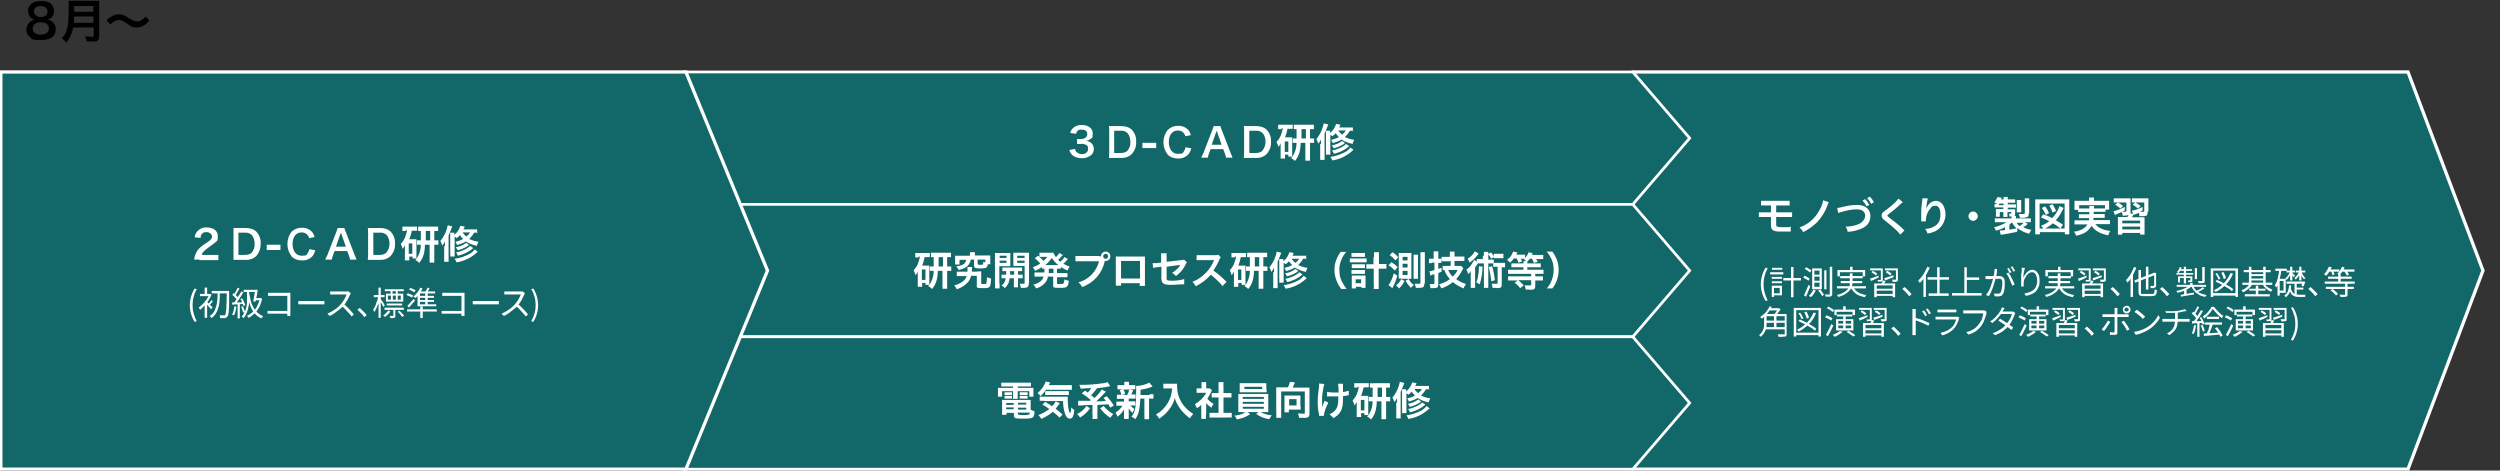 <?xml version="1.0" encoding="UTF-8"?>
<svg xmlns="http://www.w3.org/2000/svg" version="1.1" viewBox="0 0 910.1 171.3">
  <rect x="0" y="0" width="910.1" height="171.3" fill="#333333" stroke="none"/>
  <defs>
    <style>
      .cls-1 {
        fill: #fff;
      }

      .cls-2, .cls-3 {
        fill: #126869;
        stroke: #fff;
        stroke-miterlimit: 10;
      }

      .cls-3 {
        stroke-width: 1.2px;
      }
    </style>
  </defs>
  <!-- Generator: Adobe Illustrator 28.7.2, SVG Export Plug-In . SVG Version: 1.2.0 Build 154)  -->
  <g>
    <g id="_レイヤー_1" data-name="レイヤー_1">
      <path id="_パス_63" class="cls-3" d="M876.6,170.8h-282V26.2h282l27.3,72.3-27.3,72.3Z"/>
      <g id="_グループ_11">
        <path id="_パス_64" class="cls-1" d="M642.1,79h-1.8v-1.7c.6,0,1.2,0,1.8,0h2.6v-2.5h-3.6v-1.7c.6,0,1.2,0,1.9,0h6.6c.6,0,1.3,0,1.9,0v1.7h-4.9v2.5h4c.6,0,1.2,0,1.8,0v1.7h-5.8v2.3c0,.9,0,1.1.4,1.2.5.2,1,.2,1.5.2s1.4,0,2.1,0c.5,0,.9,0,1.3-.2v1.8h-3.7c-2.8,0-3.5-.5-3.5-2.5v-2.8h-2.6Z"/>
        <path id="_パス_65" class="cls-1" d="M665.8,73.5c-.2.4-.4.8-.5,1.2-.8,2.3-2.2,4.5-3.9,6.3-1.5,1.4-3.1,2.6-5,3.5-.3-.7-.8-1.2-1.3-1.7,3.1-1.1,5.7-3.3,7.2-6.2.7-1.1,1.2-2.4,1.4-3.7l2,.7h0Z"/>
        <path id="_パス_66" class="cls-1" d="M668.8,75.7c.6,0,1.1-.2,1.7-.3,1.9-.5,3.8-.8,5.7-.8,2.8,0,4.7,1.6,4.7,4s-1.3,3.8-3.2,4.6c-1.6.7-3.3,1.1-5.1,1.2,0-.7-.4-1.3-.7-1.9,1.6,0,3.2-.3,4.7-.9,1-.4,1.8-1.2,2.2-2.1,0-.3.2-.7.2-1,0-.8-.4-1.5-1.1-1.9-.6-.3-1.2-.4-1.9-.4-1.9,0-3.8.4-5.7,1-.4,0-.8.2-1.1.4l-.4-2h0ZM679,72.5c.6.6,1.1,1.3,1.5,2.1l-1,.5c-.4-.8-.9-1.5-1.5-2.1l1-.5ZM681.2,74.2c-.4-.8-.9-1.5-1.5-2.1l1-.5c.6.6,1.1,1.3,1.5,2l-1,.6Z"/>
        <path id="_パス_67" class="cls-1" d="M692.8,73.5c-.6.5-1.2,1-1.8,1.6-.7.7-1.7,1.5-3.4,2.8-.4.3-.5.4-.5.6s0,.2,1.3,1.2c1.6,1.2,3.1,2.4,4.5,3.8,0,0,.3.3.4.4l-1.5,1.5c-.6-.7-1.2-1.4-1.9-2-1.2-1.1-2.4-2.1-3.7-3.1-.9-.7-1.2-1.1-1.2-1.8s.2-.9.5-1.2c.4-.4.8-.7,1.3-1,1.2-.9,2.3-1.8,3.3-2.8.4-.4.7-.8,1-1.2l1.6,1.3h.1Z"/>
        <path id="_パス_68" class="cls-1" d="M701.8,72.4c-.3.9-.4,1.8-.5,2.8,0,.6-.2,1.1-.2,1.4h0v-.3c.2-.6.5-1.2.9-1.7.6-.9,1.6-1.4,2.7-1.5,1,0,1.9.5,2.5,1.3,2,3.2,1,7.5-2.2,9.5-.2,0-.3.2-.5.3-.9.4-1.9.7-2.8.8-.2-.6-.5-1.2-.8-1.7,1.1,0,2.2-.3,3.1-.8,1.7-.9,2.4-2.2,2.4-4.4s-.7-3.2-1.9-3.2-1.2.3-1.6.8c-1.2,1.3-1.8,2.9-1.8,4.6v.3h-1.7v-2.3c0-1.2,0-2.8.2-3.8l.2-1.8v-.5h1.8l.2.2Z"/>
        <path id="_パス_69" class="cls-1" d="M720,78.7c0,.9-.8,1.7-1.7,1.7s-1.7-.8-1.7-1.7.8-1.7,1.7-1.7,1.7.8,1.7,1.7h0Z"/>
        <path id="_パス_70" class="cls-1" d="M734.3,84.4c-2.2.5-3.8.7-5.3,1q-.4,0-.7,0l-.3-1.5h0c.6,0,1.2,0,1.9-.2v-1c-1.1.6-2.2,1-3.3,1.3-.2-.5-.4-.9-.7-1.3,1.6-.3,3.1-.9,4.5-1.8h-4.2v-1.4h6.1v-.7h-.8c0-.3,0-.7-.2-1h.7q.2,0,.2-.2v-.4h-1.4v1.8h-1.5v-1.8h-1.3v1.7h-1.4v-2.8h2.7v-.6h-3.2v-1.2h1c-.3-.2-.7-.5-1.1-.6.5-.6.9-1.3,1.2-2l1.5.3c0,.2-.2.4-.3.6h1v-.9h1.5v.9h2.7v1.2h-2.7v.6h3v1.2h-3v.6h2.7v1.7c0,.3,0,.6-.3.7h.6v.9h5.4v1.4h-2.2l1.1.6c-.5.5-1,.9-1.7,1.2.9.5,2,.8,3,1-.3.4-.6.9-.8,1.4-1.6-.4-3.1-1.1-4.3-2.1v1.2h-.2ZM729.4,74.7v-.6h-1.5c0,.2-.3.4-.4.6h2,0ZM731.5,83.6c1.4-.2,1.8-.3,2.6-.5-.6-.5-1.2-1.2-1.5-2h-.3c-.3.2-.5.5-.8.7v1.7h0ZM734.1,81.1c.3.5.7.9,1.1,1.2.5-.3,1-.7,1.5-1.2h-2.6ZM734.2,77.3v-4.5h1.6v4.5h-1.6ZM738.5,77.7c0,.8,0,1.1-.5,1.3-.5.2-1.1.3-1.7.3h-1c0-.5-.2-.9-.4-1.4.5,0,.9,0,1.4,0h.6c0,0,.2,0,.2-.4v-5.3h1.6v5.5h-.2Z"/>
        <path id="_パス_71" class="cls-1" d="M740.9,85.3v-12.7h12.4v12.7h-1.6v-.8h-9.1v.8h-1.7ZM742.5,83.2h9.1v-9.1h-9.1v9.1ZM744.7,78.1c0-.1,0-.3-.2-.4-.3-.7-.7-1.4-1.2-2l1.2-.6c.6.8,1.1,1.6,1.4,2.5l-1.2.7c.8.3,1.6.7,2.4,1.1,1-1.1,1.9-2.3,2.4-3.7,0-.2.2-.5.2-.7l1.5.7c0,.2-.3.5-.4.8-.6,1.3-1.4,2.6-2.4,3.7.8.4,1.7,1,2.6,1.6l-.9,1.4c-.9-.7-1.8-1.4-2.8-1.9-1,.9-2.1,1.6-3.3,2.1-.3-.5-.6-.9-1-1.2,1.1-.4,2.1-1,3-1.7-1-.5-2-1-3-1.3l.8-1.2.9.4v-.3ZM747.2,77.4c-.3-.9-.7-1.8-1.2-2.5l1.2-.6c.5.8.9,1.6,1.3,2.5l-1.3.6Z"/>
        <path id="_パス_72" class="cls-1" d="M757.9,77.2h-1.4v-.8h-1.3v-3.3h5.3v-1.2h1.8v1.2h5.5v3.2h-1.3v.8h-4.3v.8h4v1.4h-4.1c0,.4,0,.5,0,.8h6v1.5h-5.3c.4.5.8.9,1.3,1.2.8.4,1.6.8,2.5,1,.4,0,.8.2,1.6.3-.3.5-.6,1-.7,1.6-.9-.2-1.8-.5-2.7-.8-1.4-.6-2.6-1.5-3.4-2.7-.5.9-1.2,1.7-2.1,2.3-1.1.7-2.3,1.1-3.5,1.3-.2-.5-.4-1-.8-1.5,1.1,0,2.1-.4,3.1-.9.8-.4,1.4-1,1.8-1.7h-4.7v-1.5h5.3c0-.3,0-.4,0-.8h-3.7v-1.4h3.8v-.8h-2.7,0ZM760.6,75.9v-.9h1.7v.9h4v-1.2h-9.4v1.2h3.8,0Z"/>
        <path id="_パス_73" class="cls-1" d="M781.8,77.2c0,.7,0,1-.3,1.2s-.7.3-1.6.3h-1.1c0-.4,0-.8-.2-1.2-.6.3-.8.3-1.5.6q-.2,0-.4,0c-.2.4-.4.7-.6,1h4.6v6.3h-1.6v-.6h-6.5v.6h-1.6c0-.5,0-1.1,0-1.7v-4.7h3.5c0-.2.2-.2.4-.7-.4,0-.8.2-1.3.2h-.9c0-.4,0-.9-.3-1.3-.7.3-1.2.5-1.9.8-.2,0-.4.2-.6.3l-.5-1.4c1.4-.3,2.8-.9,4.1-1.6v1.3c-.4.2-.5.3-.9.5h.8q.7,0,.7-.3v-3.1h-3.1c.7.4,1.3.8,1.9,1.3l-1,.9c-.6-.5-1.2-1-1.9-1.4l1-.8h-1.5v-1.5h6.1v5.5l.9.2-.4-1.2c1.4-.3,2.7-.7,3.9-1.4v1.3c-.3.2-.6.3-.9.5h.8c.6,0,.7,0,.7-.3v-3.1h-3.3c.7.4,1.4.8,2,1.3l-1,.9c-.6-.5-1.2-1-1.9-1.4l.9-.8h-1.2v-1.5h6v4.8h-.3ZM772.6,81.3h6.5v-1h-6.5v1ZM772.6,83.5h6.5v-1h-6.5v1Z"/>
      </g>
      <path id="_パス_2" class="cls-2" d="M594.5,74.4H249V26.2h345.4l20.7,24.1-20.7,24.1h0Z"/>
      <path id="_パス_3" class="cls-2" d="M594.5,122.6H249v-48.2h345.4l20.7,24.1-20.7,24.1h0Z"/>
      <path id="_パス_4" class="cls-2" d="M594.5,170.8H249v-48.2h345.4l20.7,24.1-20.7,24.1h0Z"/>
      <g id="_グループ_6">
        <path id="_パス_5" class="cls-1" d="M391.4,54.3c0,.5.3.9.7,1.2.5.4,1.1.6,1.7.6,1.4,0,2.3-.7,2.3-1.9s-.3-1.2-.8-1.5c-.5-.2-1.1-.4-1.7-.3h-1.5v-1.8h1.4c1.4,0,2.3-.7,2.3-1.8s-.7-1.6-1.9-1.6-1.1,0-1.6.4c-.3.3-.5.7-.6,1.1l-2.1-.3c.2-.8.7-1.6,1.4-2.1.8-.6,1.8-.8,2.8-.8,2.4,0,4,1.2,4,3.1s-.3,1.6-1,2.1c-.4.3-.9.5-1.4.6.8,0,1.5.4,2.1,1,.5.5.7,1.3.7,2s-.3,1.5-.9,2.1c-1,.8-2.3,1.3-3.5,1.2-1.4,0-2.7-.4-3.7-1.4-.4-.5-.7-1-.8-1.6l2.1-.4h0Z"/>
        <path id="_パス_6" class="cls-1" d="M403.8,47.8c0-.6,0-1.2-.1-1.9h4.4c1.4,0,2.8.3,3.9,1.3,1.1,1.2,1.7,2.7,1.6,4.4.1,1.7-.5,3.3-1.7,4.6-1,.9-2.4,1.4-3.8,1.3h-4.4c0-.6.1-1.3.1-1.9,0,0,0-7.8,0-7.8ZM408,55.7c.9,0,1.9-.2,2.5-.9.7-.9,1.1-2,1-3.2,0-1.1-.3-2.2-1-3.1-.7-.7-1.6-1-2.6-.9h-2.3v8.1h2.4Z"/>
        <path id="_パス_7" class="cls-1" d="M415.9,52h5v1.9h-5v-1.9Z"/>
        <path id="_パス_8" class="cls-1" d="M433.7,53.9c-.2.8-.5,1.5-1,2.2-1,1.1-2.4,1.7-3.9,1.6-1.4,0-2.7-.4-3.7-1.4-2.1-2.7-2.1-6.5.1-9.1,1-.9,2.3-1.4,3.6-1.4s1.9.2,2.8.7c.6.4,1.2.9,1.5,1.6.2.3.3.7.4,1.1l-2,.4c-.1-.5-.3-.9-.6-1.2-.5-.6-1.3-.9-2.1-.9-2,0-3.3,1.6-3.3,4.2s1.3,4.3,3.3,4.3,1.8-.3,2.3-1.1c.3-.4.4-.9.5-1.3l2.1.4h0Z"/>
        <path id="_パス_9" class="cls-1" d="M446.3,57.4c0-.5-.2-1-.4-1.5l-.6-1.6h-4.6l-.6,1.6c-.2.5-.3,1-.4,1.5h-2.4c.3-.6.5-1.1.8-1.7l3.2-8.3c.2-.5.4-1,.5-1.5h2.5c.1.5.3,1,.5,1.5l3.2,8.3c.2.6.5,1.1.7,1.7h-2.4ZM443.2,48.4c0-.2,0-.3-.3-.8-.1.5-.2.7-.3.8l-1.5,4.3h3.6l-1.5-4.3h0Z"/>
        <path id="_パス_10" class="cls-1" d="M452.9,47.8c0-.6,0-1.2-.1-1.9h4.4c1.4,0,2.8.3,3.9,1.3,1.1,1.2,1.7,2.7,1.6,4.4.1,1.7-.5,3.3-1.7,4.6-1,.9-2.4,1.4-3.8,1.3h-4.4c0-.6.1-1.3.1-1.9,0,0,0-7.8,0-7.8ZM457.1,55.7c.9,0,1.9-.2,2.5-.9.7-.9,1.1-2,1.1-3.2s-.3-2.2-1-3.1c-.7-.7-1.6-1-2.6-.9h-2.3v8.1s2.3,0,2.3,0Z"/>
        <path id="_パス_11" class="cls-1" d="M466.5,47h-1.2v-1.6h5.3v1.5h-1.9c-.2,1.1-.5,2.1-.9,3.1h2.6v7h-1.4v-.7h-1.2v1.4h-1.6v-5.5c-.2.5-.5.9-.9,1.3,0-.6-.3-1.2-.6-1.8.8-.9,1.5-1.9,1.8-3.1.2-.6.4-1.3.5-1.9h-.5v.3ZM467.7,55.3h1.3v-3.8h-1.3v3.8ZM472.2,47h-1.2v-1.6h7.3v1.6h-1.4v3.4h1.5v1.6h-1.5v6.5h-1.7v-6.5h-1.7c0,1-.1,1.9-.3,2.9-.3,1.4-.9,2.7-1.8,3.7-.4-.4-.8-.8-1.4-1,.8-.9,1.4-2.1,1.7-3.3.2-.7.3-1.5.3-2.3h-1.4v-1.6h1.4v-3.4h.2ZM475.4,50.4v-3.4h-1.6v3.4h1.6Z"/>
        <path id="_パス_12" class="cls-1" d="M480.9,52.5v-1.7c-.3.6-.6,1.1-1,1.5-.2-.6-.4-1.2-.7-1.7,1.4-1.6,2.3-3.6,2.7-5.7l1.6.4c0,.1,0,.3-.2.6-.3.9-.7,1.8-1.1,2.7v9.6h-1.6v-5.8h.3ZM492.7,47.6h-1.3c-.5.9-1.1,1.6-1.8,2.3,1.1.5,2.2.9,3.4,1-.3.5-.5,1-.6,1.5-1.4-.3-2.8-.8-4-1.6-1,.6-2.1,1-3.2,1.3-.2-.4-.4-.9-.6-1.2,1-.2,1.9-.5,2.8-1-.4-.4-.8-.9-1.2-1.4-.3.4-.7.8-1.2,1.1-.2-.2-.5-.4-.7-.6v7.3h-1.6c0-.5.1-1,0-1.5v-7.2h1.5v.8c1.1-.9,1.8-2,2.2-3.3l1.6.3c-.2.5-.3.6-.5,1h5v1.5l.2-.3ZM492.8,54.5c-.2,0-.3.3-.6.5-2,1.8-4.5,3-7.2,3.4-.2-.5-.4-.9-.7-1.3,1.9-.2,3.8-.9,5.5-1.8.7-.4,1.3-.9,1.8-1.6l1.2.9h0ZM489.6,52.1c0,0-.2.1-.5.4-1.1.7-2.3,1.2-3.6,1.5-.2-.4-.4-.8-.7-1.1,1.4-.2,2.7-.7,3.8-1.6l1.1.8h0ZM491.2,53.2c-1.6,1.4-3.5,2.3-5.6,2.8-.2-.4-.4-.9-.7-1.2,2.2-.4,4.4-1.5,5.1-2.4,0,0,1.2.8,1.2.8ZM487.2,47.5c.4.6.8,1.1,1.4,1.5.5-.4,1-.9,1.3-1.5h-2.7,0Z"/>
      </g>
      <g id="_グループ_7">
        <path id="_パス_13" class="cls-1" d="M366,140.7h-1.5v-1.4h10.8v1.4h-4.8v.5h5.7v3.2h-1.5v-2h-4.2v2.8h-1.7v-2.8h-4v2h-1.5v-3.2h5.5v-.5h-3,.2ZM375.1,149.1c.5.3,1,.5,1.5.6,0,1.3-.2,1.9-.6,2.2-.4.4-1.2.5-3.7.5s-3.2-.1-3.2-1.1v-1h-2.7v.7h-1.6v-5.4h10.4v3.6h0ZM365.7,142.8h2.7v1h-2.7v-1ZM365.7,144.1h2.7v1h-2.7v-1ZM366.3,146.7v.7h2.7v-.7h-2.7ZM366.3,148.3v.7h2.7v-.7h-2.7ZM370.6,147.3h3v-.7h-3v.7ZM370.6,149.1h3v-.7h-3v.7ZM370.6,150.7v.2c.7.2,1.3.2,2,.2s1.4,0,2-.2c.2,0,.2-.2.3-.7h-4.4v.5h.1ZM371.2,142.8h2.9v1h-2.9v-1ZM371.2,144.1h2.9v1h-2.9v-1Z"/>
        <path id="_パス_14" class="cls-1" d="M380.9,141.7c-.6.9-1.3,1.8-2.1,2.5-.3-.4-.7-.8-1.1-1.1,1.1-.9,2-2,2.6-3.3.2-.3.3-.6.3-.9l1.7.3c0,.1-.2.5-.5,1h8.4v1.7h-9.3v-.2ZM385.8,152.1c-.8-.8-1.6-1.5-2.5-2.2-1.3,1.1-2.7,1.9-4.2,2.6-.3-.5-.7-1-1.1-1.4,1.4-.5,2.8-1.3,4-2.2-.8-.6-1.6-1.1-2.5-1.6l1-1c1,.6,1.5.9,2.5,1.6.5-.5,1-1.1,1.3-1.8l1.5.7c-.1.2-.3.4-.6.8-.3.4-.6.8-.9,1.2.9.7,1.6,1.3,2.5,2.1l-1.1,1.2h.1ZM380.2,145.9h-1.7v-1.5h10.2v1.3c0,1.2.1,2.5.4,3.7,0,.4.2.7.5,1,.3-.7.4-1.4.3-2.1.4.4.8.7,1.2.9-.2,2.3-.7,3.2-1.6,3.2s-1.4-.7-1.8-1.8c-.5-1.5-.7-3.1-.7-4.6h-7,.2ZM380.5,142.4h8.6v1.4h-8.6v-1.4Z"/>
        <path id="_パス_15" class="cls-1" d="M396.8,148.6c-.9,1.4-2.1,2.5-3.6,3.4-.3-.5-.7-.9-1.1-1.3,1.4-.6,2.5-1.6,3.4-2.9l1.3.8h0ZM397.2,145.7c-1.1-.9-2.2-1.8-3.4-2.5l1.2-1c.2.2.6.4,1,.7.5-.5.9-1,1.3-1.6-1.6,0-2.9.1-3.9.2-.1-.5-.3-1-.5-1.4h.9c2.6,0,5.2-.2,7.8-.6.5,0,1.1-.2,1.6-.4l1,1.5c-.1,0-.5,0-1,.2-.9.2-2.7.4-3.8.5-.7.9-1.4,1.8-2.2,2.6.5.4.7.5,1.2,1,1-.9,1.9-1.9,2.7-3.1l1.5.8-.2.2-.2.2s-.2.2-.4.4c-.6.7-2,2-2.7,2.7,1.5,0,2.6,0,3.5-.2-.2-.3-.4-.5-.9-1l1.2-.7c1,1.1,1.8,2.2,2.6,3.4l-1.3.8c-.4-.7-.5-.9-.7-1.2h-.4c-.7,0-2.7.2-3.6.2v5.1h-1.8c0-.5.1-1,0-1.5v-3.6c-.6,0-3.4.1-4.1.2h-1.1v-1.7h4.2l.3-.2h.2ZM401.8,147.8c.6.8,1.3,1.4,2,2,.5.3.9.7,1.5.9-.4.4-.8.9-1.1,1.4-1.4-.9-2.7-2.1-3.7-3.5l1.3-.8h0Z"/>
        <path id="_パス_16" class="cls-1" d="M407.9,145.2h-1.3v-1.5h1.6c-.1-.6-.3-1.2-.6-1.7l1.3-.3h-2.1v-1.5h2.5v-1.2h1.7v1.2h2.3v1.5h-2l1.2.3c0,.1,0,.3-.2.5,0,.2-.2.3-.2.5s-.2.4-.3.6h1.6v1.5h-2.5v1h2.4v1.5h-1.8c.4.5.9.9,1.5,1.3-.3.4-.5.9-.7,1.4-.5-.4-1-1-1.4-1.6v3.8h-1.7v-3.5c-.6,1.1-1.4,2-2.4,2.7-.2-.5-.4-1-.7-1.5,1-.6,1.9-1.5,2.5-2.5h-2.2v-1.5h2.8v-1h-1.5.2ZM409,141.8c.3.5.5,1.1.6,1.7l-1.3.3h2c.4-.6.6-1.3.8-2h-2.1ZM418.6,143.5h1.3v1.6h-1.6v7.5h-1.7c0-.6.1-1.1,0-1.7v-5.8h-1.5c0,1.6-.2,3.1-.5,4.6-.2,1-.7,2-1.3,2.9-.4-.4-.9-.7-1.4-.9,1.4-1.7,1.7-3.6,1.7-9v-2.2c1.7,0,3.3-.5,4.8-1.2l1.2,1.4q-.2,0-.5.2c-1.3.5-2.6.8-3.9,1v1.9h3.2l.2-.3Z"/>
        <path id="_パス_17" class="cls-1" d="M424.9,141.4h-1.4v-1.7h5v.9c0,2,.5,4,1.5,5.7.6,1,1.4,2,2.3,2.8.6.6,1.4,1.1,2.1,1.6-.5.5-.9,1-1.2,1.6-1.3-.9-2.5-2.1-3.5-3.4-.5-.7-.9-1.4-1.3-2.1-.3-.6-.6-1.3-.7-2-.4,1.6-1.1,3-2.1,4.3s-2.2,2.4-3.6,3.3c-.3-.6-.7-1.1-1.2-1.5,1.1-.6,2.1-1.4,2.9-2.3,1.1-1.2,2-2.7,2.5-4.3.3-.9.4-1.9.5-2.9h-1.8,0Z"/>
        <path id="_パス_18" class="cls-1" d="M439,151v1.5h-1.7c0-.5.1-1,0-1.5v-3.6c-.5.5-1,.9-1.6,1.2-.2-.5-.4-1-.7-1.5.9-.5,1.8-1.2,2.5-1.9.6-.6,1.2-1.4,1.6-2.2h-3.5v-1.6h1.8v-2.3h1.7v2.3h1.4l.7.7c-.1.2-.2.4-.3.6-.4.9-.9,1.7-1.4,2.5.7.7,1.4,1.4,2.3,1.8-.3.4-.6.9-.8,1.4-.7-.4-1.3-1-1.9-1.6v4.2h-.1ZM445.1,150.3h3.3v1.7c-.5,0-1.1-.1-1.6,0h-6.5v-1.7h3.3v-5.6h-2.5v-1.6h2.5v-4h1.8c0,.5-.1,1,0,1.5v2.5h2.9v1.6h-2.9v5.6h-.3Z"/>
        <path id="_パス_19" class="cls-1" d="M452.4,150h-1.6v-6.6h10.9v6.6h-2.8c1.3.7,2.7,1.1,4.1,1.2-.4.4-.7.9-.9,1.4-1.7-.2-3.4-.9-4.8-1.9l.8-.7h-3.9l.9.8c-.8.5-1.7,1-2.6,1.3-.7.2-1.5.4-2.2.6-.2-.5-.5-1-.9-1.4,1.4-.1,2.8-.5,4.1-1.2h-1.1ZM461.1,141.7v1.1h-9.8v-3.3h9.7v2.2h.1ZM452.4,145.2h7.7v-.7h-7.7v.7ZM452.4,147h7.7v-.7h-7.7v.7ZM452.4,148.8h7.7v-.7h-7.7v.7ZM453,140.8v.8h6.5v-.8h-6.5Z"/>
        <path id="_パス_20" class="cls-1" d="M468.8,141.1c.4-.7.6-1.4.8-2.1l1.8.2c0,.1-.2.4-.3.7-.2.5-.3.8-.5,1.2h6.1v9.5c0,.7-.2,1.1-.6,1.3-.5.2-1,.3-1.6.2h-1.6c0-.5-.2-1.1-.4-1.6.6,0,1.2.1,1.9.1s.6,0,.6-.4v-7.7h-8.6v9.6h-1.8c0-.5.1-1.1,0-1.6v-9.5h4.2ZM473.5,147.9v1.2h-4.3v1h-1.6v-6.1h5.8v4h.1ZM469.3,147.6h2.7v-2.3h-2.7v2.3Z"/>
        <path id="_パス_21" class="cls-1" d="M483.5,146.8c-.8,1.4-1.4,3-1.6,4.6h-1.7v-.5c-.4-1.5-.5-3.1-.5-4.7s.2-3.7.5-5.5v-1.1l1.9.2c-.2.6-.3,1.2-.4,1.8-.2.9-.3,1.9-.4,2.8v3.9c.2-.8.6-1.6.9-2.4l1.3.6v.3ZM483.2,142.7c.8.1,1.7.2,2.6.2h1.5c0-1.1,0-2.1-.2-3.2h1.8v3c.7,0,1.5-.3,2.1-.5v1.7c-.2,0-.4,0-.7.1-.5.1-.9.2-1.4.2v.7c0,1.2,0,2.3-.3,3.4-.2,1.1-.8,2-1.6,2.8-.5.4-1,.8-1.6,1.1-.4-.5-.9-1-1.4-1.4.8-.3,1.6-.9,2.2-1.6.7-.9,1-1.9,1-4s0-.4,0-.9h-4.1v-1.7h.1Z"/>
        <path id="_パス_22" class="cls-1" d="M494.2,141.1h-1.2v-1.6h5.3v1.5h-1.9c-.2,1.1-.5,2.1-.9,3.1h2.6v7h-1.4v-.7h-1.2v1.4h-1.6v-5.5c-.2.5-.5.9-.9,1.3,0-.6-.3-1.2-.6-1.8.8-.9,1.5-1.9,1.8-3.1.2-.6.4-1.3.5-1.9h-.5v.3ZM495.4,149.4h1.3v-3.8h-1.3v3.8ZM499.9,141.1h-1.2v-1.6c.5,0,1.1.1,1.6,0h5.7v1.6h-1.4v3.4h1.5v1.6h-1.5v6.5h-1.7v-6.5h-1.7c0,1-.1,1.9-.3,2.9-.3,1.4-.9,2.7-1.8,3.7-.4-.4-.8-.8-1.4-1,.8-.9,1.4-2.1,1.7-3.3.2-.7.3-1.5.3-2.3h-1.4v-1.6h1.4v-3.4h.2ZM503.1,144.5v-3.4h-1.6v3.4h1.6Z"/>
        <path id="_パス_23" class="cls-1" d="M508.6,146.6v-1.7c-.3.6-.6,1.1-1,1.5-.2-.6-.4-1.2-.7-1.7,1.4-1.6,2.3-3.6,2.7-5.7l1.6.4c0,.1,0,.3-.2.6-.3.9-.7,1.8-1.1,2.7v9.6h-1.6v-5.8h.3ZM520.4,141.7h-1.3c-.5.9-1.1,1.6-1.8,2.3,1.1.5,2.2.9,3.4,1-.3.5-.5,1-.6,1.5-1.4-.3-2.8-.8-4-1.6-1,.6-2.1,1-3.2,1.3-.2-.4-.4-.9-.6-1.2,1-.2,1.9-.5,2.8-1-.4-.4-.8-.9-1.2-1.4-.3.4-.7.8-1.2,1.1-.2-.2-.5-.4-.7-.6v7.3h-1.6c0-.5.1-1,0-1.5v-7.2h1.5v.8c1.1-.9,1.8-2,2.2-3.3l1.6.3c-.2.5-.3.6-.5,1h5v1.5l.2-.3ZM520.5,148.6c-.2.1-.3.3-.6.5-2,1.8-4.5,3-7.2,3.4-.2-.5-.4-.9-.7-1.3,1.9-.2,3.8-.9,5.5-1.8.7-.4,1.3-.9,1.8-1.6l1.2.9h0ZM517.3,146.2c0,0-.2.1-.5.4-1.1.7-2.3,1.2-3.6,1.5-.2-.4-.4-.8-.7-1.1,1.4-.2,2.7-.7,3.8-1.6l1.1.8h0ZM518.9,147.3c-1.6,1.4-3.5,2.3-5.6,2.8-.2-.4-.4-.9-.7-1.2,2.2-.4,4.4-1.5,5.1-2.4l1.2.8h0ZM514.9,141.6c.4.6.8,1.1,1.4,1.5.5-.4,1-.9,1.3-1.5h-2.7Z"/>
      </g>
      <g id="_グループ_8">
        <path id="_パス_24" class="cls-1" d="M334.4,93.7h-1.2v-1.6h5.3v1.5h-1.9c-.2,1.1-.5,2.1-.9,3.1h2.6v7h-1.4v-.7h-1.2v1.4h-1.6v-5.5c-.2.5-.5.9-.9,1.3,0-.6-.3-1.2-.6-1.8.8-.9,1.5-1.9,1.8-3.1.2-.6.4-1.3.5-1.9h-.5v.3ZM335.6,101.9h1.3v-3.8h-1.3v3.8ZM340.1,93.6h-1.2v-1.6h7.3v1.6h-1.4v3.4h1.5v1.6h-1.5v6.5h-1.7v-6.5h-1.7c0,1-.1,1.9-.3,2.9-.3,1.4-.9,2.7-1.8,3.7-.4-.4-.8-.8-1.4-1,.8-.9,1.4-2.1,1.7-3.3.2-.7.3-1.5.3-2.3h-1.4v-1.6h1.4v-3.4h.2ZM343.3,97v-3.4h-1.6v3.4h1.6Z"/>
        <path id="_パス_25" class="cls-1" d="M355.7,98.8h1.5v4.1c0,.4,0,.5.6.5,1.1,0,1.2,0,1.3-.3.1-.7.2-1.5.2-2.2.5.2,1,.4,1.5.5-.2,3.4-.3,3.5-3,3.5s-2.2-.3-2.2-1.3h0v-3.2h-2.1c-.2,1.1-.8,2.1-1.7,2.9-1,.9-2.2,1.6-3.5,2-.2-.5-.6-1-.9-1.4,1.2-.3,2.3-.8,3.3-1.6.6-.5,1-1.1,1.2-1.8h-3.6v-1.6h3.9v-1.7h1.7c0,.4-.1.8-.1,1.2v.5h2,0ZM353.1,92.7v-.9h1.8v1.2h5.6v3.2h-.9c-.1.8-.3,1.1-.7,1.3-.8.2-1.6.3-2.4.2-1.5,0-1.9-.2-1.9-1.1v-2.1h-1.2c-.1.7-.4,1.3-.8,1.9-.7.9-1.5,1.3-3.6,1.9-.2-.5-.5-.9-.9-1.3,1.7-.3,2.3-.5,2.9-1,.4-.4.7-.9.7-1.4h-2.4v1.7h-1.6v-3.2h5.4v-.3h0ZM358.8,94.5h-2.9v1.5c0,.3.1.4.9.4s1,0,1.1-.3c0-.3.1-.5,0-.8.3,0,.5.2.8.2v-1h.1Z"/>
        <path id="_パス_26" class="cls-1" d="M363.9,103.2v1.8h-1.7c0-.6.1-1.2,0-1.8v-11.1h5.6v4.8h-4v6.3h.1ZM363.9,93.9h2.5v-.8h-2.5v.8ZM363.9,95.7h2.5v-.8h-2.5v.8ZM366.3,100v-1.3h-1.4v-1.3h7.2v1.3h-1.5v1.3h1.7v1.3h-1.7v3.3h-1.5v-3.3h-1.6c0,1.4-.7,2.6-1.7,3.6-.3-.4-.7-.7-1.2-1,.9-.6,1.4-1.5,1.5-2.6h-1.5v-1.3h1.7ZM367.7,98.7c0,.4,0,.8,0,1.3h1.5v-1.3h-1.5ZM374.5,103.2c0,1.3-.4,1.6-2,1.6s-.5,0-.9,0c0-.5-.2-1-.4-1.5.4,0,.9,0,1.3,0s.5,0,.5-.4v-6.1h-4.1v-4.8h5.7v11.1h-.1ZM370.3,93.9h2.7v-.8h-2.7v.8ZM370.3,95.7h2.7v-.8h-2.7v.8Z"/>
        <path id="_パス_27" class="cls-1" d="M380.3,97.8h-1v-.6c-.8.6-1.6,1-2.5,1.4-.2-.5-.5-.9-.8-1.3,1-.4,1.9-.8,2.7-1.4-.6-.7-1.3-1.4-2-1.9l1.2-.9.5.4v-1.5h5.1c.2.6.5,1.1.9,1.6.3-.3.6-.6.8-.9.1,0,.2-.3.3-.4,0,0,0-.1.1-.2l1.3.7s-.2.3-.6.7c-.3.4-.7.7-1.1,1.1.4.3.5.5.8.7.6-.5,1.1-1.1,1.5-1.7l1.3.7s-.1,0-.4.4c-.4.5-.8.9-1.3,1.3.7.4,1.5.8,2.3,1.1-.3.4-.6.9-.8,1.4-.8-.4-1.6-.8-2.4-1.3v.6h-1.4v1.6h3.8v1.5h-3.8v2.1q0,.3.2.4h.9c.8,0,1.1,0,1.3-.3.2-.5.3-.9.3-1.4.5.3,1,.4,1.6.5-.3,2.4-.6,2.6-3.3,2.6s-2.4-.2-2.4-1.3v-2.8h-1.9c-.1.7-.4,1.5-.9,2.1-.9,1.1-2,1.8-3.4,2.2-.3-.5-.6-1-1-1.4,1-.2,1.9-.6,2.7-1.3.5-.4.8-1,1-1.6h-3.3v-1.5c.5,0,1,0,1.5,0h2.1v-1.5h0ZM379.2,93.5h-.9c.6.4,1.1.9,1.6,1.5.5-.5,1-1,1.4-1.5h-2.1ZM385,96.5h.3c-.9-.7-1.8-1.6-2.4-2.6-.7,1-1.5,1.9-2.4,2.6h4.6-.1ZM381.8,99.1v.3h1.7v-1.6h-1.7v1.2h0Z"/>
        <path id="_パス_28" class="cls-1" d="M400,93.3h.8c0-.9.7-1.7,1.7-1.7s1.7.7,1.7,1.7-.7,1.7-1.7,1.7h-.3c-.9,4.4-4,8-8.3,9.5-.3-.7-.7-1.2-1.3-1.7,3.7-1,6.6-4,7.5-7.7h-8.6v-1.9c.6,0,1.2,0,1.8,0h6.7ZM401.6,93.3c0,.5.4.9.9.9s.9-.4.9-.9h0c0-.5-.4-.9-.9-.9s-.9.4-.9.9Z"/>
        <path id="_パス_29" class="cls-1" d="M408.1,103v1h-1.9v-10.6h10.6v10.7h-1.9v-1h-6.9,0ZM415,95h-6.9v6.4h6.9v-6.4Z"/>
        <path id="_パス_30" class="cls-1" d="M432,95.6c-.2.2-.3.5-.4.7-.8,1.7-2,3.1-3.5,4.2-.4-.5-.9-.9-1.4-1.2.9-.5,1.7-1.2,2.4-2,.2-.3.3-.4.5-.8h-.5c-1.5.2-2.9.4-4.4.6v4.4c0,.6.6.7,2,.7s3-.2,4.4-.6v1.9h-.8c-1.2,0-2.4.2-3.6.2s-1.7,0-2.6-.2c-.6-.2-1.1-.7-1.2-1.3-.1-.6-.2-1.2-.1-1.8v-3.3l-1.4.2c-.5,0-1.1,0-1.6.3l-.2-1.8h1.6l1.5-.2v-3.4h2c0,.4-.1.9,0,1.3v1.8l5.2-.6c.4,0,.8,0,1.1-.2l1.1,1h0Z"/>
        <path id="_パス_31" class="cls-1" d="M445.2,104.3c-1.3-1.6-2.8-3-4.4-4.3-1.5,1.7-3.4,3.2-5.5,4.2-.3-.6-.7-1.1-1.2-1.6,1-.4,2-.9,2.9-1.6,2.1-1.5,3.8-3.5,4.8-5.9l.2-.4c-.1,0-1.7,0-4.8,0-.5,0-1,0-1.6,0v-1.8h6.6c.4,0,.9,0,1.3-.2l.9,1c-.2.2-.4.5-.5.8-.6,1.4-1.3,2.7-2.2,4,.9.6,1.8,1.3,2.7,2.1.3.2,1,.9,2.1,2l-1.4,1.5h.1Z"/>
        <path id="_パス_32" class="cls-1" d="M449.5,93.7h-1.2v-1.6h5.3v1.5h-1.9c-.2,1.1-.5,2.1-.9,3.1h2.6v7h-1.4v-.7h-1.2v1.4h-1.6v-5.5c-.2.5-.5.9-.9,1.3,0-.6-.3-1.2-.6-1.8.8-.9,1.5-1.9,1.8-3.1.2-.6.4-1.3.5-1.9h-.5v.3ZM450.6,101.9h1.3v-3.8h-1.2v3.8h0ZM455.2,93.6h-1.2v-1.6h7.3v1.6h-1.4v3.4h1.5v1.6h-1.5v6.5h-1.7v-6.5h-1.7c0,1-.1,1.9-.3,2.9-.3,1.4-.9,2.7-1.8,3.7-.4-.4-.8-.8-1.4-1,.8-.9,1.4-2.1,1.7-3.3.2-.7.3-1.5.3-2.3h-1.4v-1.6h1.4v-3.4h.2ZM458.4,97v-3.4h-1.6v3.4h1.6Z"/>
        <path id="_パス_33" class="cls-1" d="M463.8,99.2v-1.7c-.3.6-.6,1.1-1,1.5-.2-.6-.4-1.2-.7-1.7,1.4-1.6,2.3-3.6,2.7-5.7l1.6.4c0,.1,0,.3-.2.6-.3.9-.7,1.8-1.1,2.7v9.6h-1.6v-5.8h.3ZM475.7,94.2h-1.3c-.5.9-1.1,1.6-1.8,2.3,1.1.5,2.2.9,3.4,1-.3.5-.5,1-.6,1.5-1.4-.3-2.8-.8-4-1.6-1,.6-2.1,1-3.2,1.3-.2-.4-.4-.9-.6-1.2,1-.2,1.9-.5,2.8-1-.4-.4-.8-.9-1.2-1.4-.3.4-.7.8-1.2,1.1-.2-.2-.5-.4-.7-.6v7.3h-1.6c0-.5.1-1,0-1.5v-7.1h1.5v.8c1.1-.9,1.8-2,2.2-3.3l1.6.3c-.2.5-.3.6-.5,1h5v1.5l.2-.4ZM475.8,101.2c-.2,0-.3.3-.6.5-2,1.8-4.5,3-7.2,3.4-.2-.5-.4-.9-.7-1.3,1.9-.2,3.8-.9,5.5-1.8.7-.4,1.3-.9,1.8-1.6l1.2.9h0ZM472.6,98.7c0,0-.2.1-.5.4-1.1.7-2.3,1.2-3.6,1.5-.2-.4-.4-.8-.7-1.1,1.4-.2,2.7-.7,3.8-1.6l1.1.8h0ZM474.2,99.9c-1.6,1.4-3.5,2.3-5.6,2.8-.2-.4-.4-.9-.7-1.2,2.2-.4,4.4-1.5,5.1-2.4,0,0,1.2.8,1.2.8ZM470.2,94.2c.4.6.8,1.1,1.4,1.5.5-.4,1-.9,1.3-1.5h-2.7,0Z"/>
        <path id="_パス_34" class="cls-1" d="M488.2,105.1c-.7-.9-1.2-1.8-1.6-2.8-.5-1.3-.8-2.6-.8-4s.2-2.6.7-3.8c.4-1,.9-2,1.6-2.8h2c-.8.9-1.4,1.8-1.8,2.9-.5,1.2-.8,2.5-.7,3.8,0,1.4.2,2.7.8,3.9.5,1,1.1,2,1.8,2.9h-2Z"/>
        <path id="_パス_35" class="cls-1" d="M491.4,94.1h6.1v1.4h-6.1v-1.5h0ZM492,92.1h4.9v1.4h-4.9v-1.4ZM493.6,105h-1.5v-4.7h5v4.5h-1.5v-.4h-2v.6ZM492.1,96.2h4.8v1.4h-4.8v-1.4ZM492.1,98.3h4.8v1.4h-4.9v-1.4h.1ZM493.5,103.1h2v-1.4h-2v1.4ZM500.2,93.5v-1.7h1.8c0,.6-.1,1.1,0,1.7v2.6h2.7v1.7h-2.8v7.4h-1.8c0-.7.1-1.4,0-2.2v-5.2h-2.7v-1.6h2.6v-2.6h.2Z"/>
        <path id="_パス_36" class="cls-1" d="M506.5,95.4c.8.5,1.6,1.1,2.3,1.8l-1,1.3c-.7-.7-1.4-1.4-2.3-1.9l1-1.1h0ZM508.7,100.3c-.4,1.3-.8,2.7-1.5,3.9-.1.3-.2.3-.3.7l-1.4-1.1c.9-1.3,1.5-2.8,1.9-4.3l1.3.9h0ZM506.9,91.8c.8.5,1.5,1.1,2.1,1.8l-1,1.2c-.6-.7-1.3-1.4-2.1-1.9l1-1.1ZM511.3,102.3c-.5,1-1.1,1.9-2,2.7-.3-.4-.7-.8-1.1-1.1.8-.6,1.5-1.4,1.9-2.3,0,0,1.2.7,1.2.7ZM510.2,101.4h-1v-9.3h4.6v9.4h-3.6,0ZM510.6,94.8h1.8v-1.3h-1.8v1.3h0ZM510.6,97.4h1.8v-1.4h-1.8v1.4h0ZM510.6,100.1h1.8v-1.5h-1.8v1.5h0ZM512.8,101.6c.5.9,1.1,1.6,1.9,2.2-.4.3-.8.6-1.1,1-.7-.8-1.4-1.6-1.9-2.6l1.2-.7h-.1ZM514.6,101.4v-8.7h1.6v8.8h-1.6ZM518.5,103.3c0,1.2-.4,1.5-1.9,1.5s-.9,0-1.2,0c0-.5-.2-1-.4-1.5.5,0,1,0,1.5,0s.6,0,.6-.4v-11.1h1.6c0,.5,0,1.1,0,1.7v9.7h-.2Z"/>
        <path id="_パス_37" class="cls-1" d="M521.3,95.8h-1.1v-1.6h1.7v-2.7h1.7v2.7h1.1v1.5h-1.1v2.2c.4-.2.6-.2,1.2-.4v1.4c-.5.2-.9.4-1.2.5v4.1c0,1.2-.4,1.4-1.9,1.4s-.6,0-1,0c0-.5,0-1-.3-1.5.4,0,.8,0,1.2,0s.6,0,.6-.4v-3.1c-.2,0-.3,0-.4,0-.2,0-.3,0-.5.2-.2,0-.4.2-.6.2l-.3-1.6c.6,0,1.2-.2,1.8-.4v-2.7h-.9ZM527.9,95.1h-3.1v-1.6h3v-1.9h1.7v1.8h3.6v1.6h-3.6v1.8h2.4l.8.8c0,.2-.2.3-.4.8-.6,1.2-1.3,2.2-2.2,3.2,1.1.8,2.3,1.4,3.6,1.8-.4.5-.7,1-.9,1.6-1.4-.6-2.7-1.3-3.9-2.3-1.2,1-2.7,1.8-4.2,2.3-.2-.5-.5-1-.8-1.5,1.4-.4,2.7-1,3.9-1.9-.9-1-1.6-2.1-2-3.3h-.6v-1.5h2.9v-1.8h-.2ZM527.2,98.3c.4.9.9,1.7,1.6,2.4.8-.7,1.4-1.5,1.8-2.4h-3.4,0Z"/>
        <path id="_パス_38" class="cls-1" d="M540.2,93.3v-1.6h1.6v2.8h2v1.2h4.1v1.6h-1.2v6.2c0,.8-.2,1.2-.7,1.3-.5,0-1,.2-1.5,0h-1.2c0-.5,0-1-.3-1.5.6,0,1.1,0,1.7,0s.5,0,.5-.3v-5.9h-1.6v-1.2h-1.8v8.9h-1.6v-8.9h-2.2c-.4.6-.7,1.1-1,1.5v7.4h-1.6v-6c-.3.4-.6.7-1,1,0-.6-.3-1.1-.6-1.6.9-.6,1.6-1.4,2.1-2.3.3-.4.5-.8.7-1.3l1,.6v-.9h2.2v-1.2h.4ZM538.2,92.4s-.3.4-.7.9c-.7.9-1.6,1.7-2.5,2.3-.2-.5-.4-.9-.7-1.4,1.1-.7,2-1.6,2.6-2.7l1.4.8h0ZM539.7,97.1c0,2.2-.4,4.3-1,6.4-.4-.3-.9-.5-1.3-.7.4-.8.6-1.6.7-2.4.2-1.1.3-2.3.3-3.5l1.3.2ZM542.9,94.3c-.3-.7-.7-1.3-1.2-1.8l1.1-.6c.4.4.7.9,1,1.4v-.9h3.5v1.6h-3.5v-.4l-1,.6h.1ZM543.2,96.9c.5,1.7.8,3.4,1,5.1l-1.3.4c-.2-1.8-.5-3.5-.9-5.2l1.2-.3Z"/>
        <path id="_パス_39" class="cls-1" d="M551.2,94c-.4.6-.9,1.1-1.5,1.6-.3-.4-.7-.7-1.1-1,.7-.5,1.3-1.1,1.7-1.8.2-.4.4-.8.5-1.2l1.6.3c-.2.4-.3.7-.4.8h3.2v1.2c.6-.6,1-1.3,1.3-2.1l1.4.4s0,.3-.3.6h4.2v1.5h-2.6c.2.3.4.7.6,1l-1.4.4c-.2-.5-.4-1-.7-1.5h-.8c-.3.4-.5.7-.9,1v.7h4.9v1.4h-4.9v.9h5.9v1.5h-3v.9h2.8v1.5h-2.8v2c0,.7-.2,1.1-.7,1.3-.6,0-1.1.2-1.7,0h-1.1c0-.5-.2-1-.4-1.5.6,0,1.2,0,1.8,0,.5,0,.6,0,.6-.3v-1.6h-4.7c.7.6,1.4,1.2,2,1.9l-1.3,1c-.6-.8-1.2-1.4-2-2l1.1-.8h-3.5v-1.5h8.4v-.9h-8.4v-1.5h5.6v-.9h-4.4v-1.4h4.4v-.8h1c-.2-.2-.5-.4-.8-.6,0,0,.2-.2.3-.3h-1.5c.2.3.4.7.5,1l-1.4.4c0-.5-.3-1-.6-1.5h-.8v-.2Z"/>
        <path id="_パス_40" class="cls-1" d="M563,105.1c.8-.9,1.4-1.8,1.8-2.9.5-1.2.8-2.6.8-3.9s-.2-2.6-.7-3.8c-.5-1-1.1-2-1.8-2.9h2c.7.9,1.2,1.8,1.6,2.8.5,1.2.7,2.5.7,3.8s-.2,2.7-.7,4c-.4,1-.9,2-1.6,2.8h-2.1Z"/>
      </g>
      <path id="_パス_41" class="cls-3" d="M249.7,170.8H.3V26.2h249.4l29.7,72.3-29.7,72.3Z"/>
      <g id="_グループ_9">
        <path id="_パス_42" class="cls-1" d="M72.6,94.5h-1.9c0-.6.2-1.2.4-1.8.4-1.1,1.1-2.1,2-2.8.7-.6,1.5-1.2,2.4-1.7,1.3-.9,1.7-1.4,1.7-2.1s-.8-1.6-2-1.6-1.4.3-1.8.8c-.3.4-.4.9-.4,1.3l-2.1-.2c0-.8.4-1.6,1-2.3.9-.9,2.1-1.4,3.3-1.3,2.5,0,4.1,1.2,4.1,3.2s-.4,1.7-1,2.3c-.8.7-1.6,1.2-2.4,1.8-.6.4-1.2.9-1.7,1.4s-.6.8-.8,1.3h4c.7,0,1.4,0,2.1,0v1.9h-6.9Z"/>
        <path id="_パス_43" class="cls-1" d="M85,84.9c0-.6,0-1.3,0-1.9h4.4c1.4,0,2.8.3,3.9,1.3,1.1,1.2,1.7,2.7,1.6,4.4,0,1.7-.5,3.3-1.7,4.6-1,.9-2.4,1.4-3.8,1.3h-4.4c0-.6,0-1.3,0-1.9v-7.8ZM89.2,92.8c.9,0,1.9-.2,2.5-.9.7-.9,1.1-2,1-3.2,0-1.1-.3-2.2-1-3.1-.7-.7-1.6-1-2.6-.9h-2.3v8.1h2.4Z"/>
        <path id="_パス_44" class="cls-1" d="M97.1,89.1h5v1.9h-5v-1.9Z"/>
        <path id="_パス_45" class="cls-1" d="M114.8,91c-.2.8-.5,1.5-1,2.2-1,1.1-2.4,1.7-3.9,1.6-1.4,0-2.7-.4-3.7-1.4-2.1-2.7-2.1-6.5,0-9.1,1-.9,2.3-1.4,3.6-1.4s1.9.2,2.8.7c.6.4,1.2.9,1.5,1.6.2.3.3.7.4,1.1l-2,.4c0-.5-.3-.9-.6-1.2-.5-.6-1.3-.9-2.1-.9-2,0-3.3,1.6-3.3,4.2s1.3,4.3,3.3,4.3,1.8-.3,2.3-1.1c.3-.4.4-.9.5-1.3l2.1.4h0Z"/>
        <path id="_パス_46" class="cls-1" d="M127.4,94.5c0-.5-.2-1-.4-1.5l-.6-1.6h-4.6l-.6,1.6c-.2.5-.3,1-.4,1.5h-2.4c.3-.6.5-1.1.8-1.7l3.2-8.3c.2-.5.4-1,.5-1.5h2.5c0,.5.3,1,.5,1.5l3.2,8.3c.2.6.5,1.1.7,1.7h-2.4ZM124.4,85.5c0-.2,0-.3-.3-.8-.1.5-.2.7-.3.8l-1.5,4.3h3.6s-1.5-4.3-1.5-4.3Z"/>
        <path id="_パス_47" class="cls-1" d="M134,84.9c0-.6,0-1.3-.1-1.9h4.4c1.4,0,2.8.3,3.9,1.3,1.1,1.2,1.7,2.7,1.6,4.4.1,1.7-.5,3.3-1.7,4.6-1,.9-2.4,1.4-3.8,1.3h-4.4c0-.6.1-1.3.1-1.9v-7.8ZM138.2,92.8c.9,0,1.9-.2,2.5-.9.7-.9,1.1-2,1.1-3.2s-.3-2.2-1-3.1c-.7-.7-1.6-1-2.6-.9h-2.3v8.1h2.3Z"/>
        <path id="_パス_48" class="cls-1" d="M147.7,84.1h-1.2v-1.6h5.3v1.5h-1.9c-.2,1.1-.5,2.1-.9,3.1h2.6v7h-1.4v-.7h-1.2v1.4h-1.6v-5.5c-.2.5-.5.9-.9,1.3,0-.6-.3-1.2-.6-1.8.8-.9,1.5-1.9,1.8-3.1.2-.6.4-1.3.5-1.9h-.5v.3ZM148.8,92.4h1.3v-3.8h-1.3v3.8ZM153.4,84.1h-1.2v-1.6h7.3v1.6h-1.4v3.4h1.5v1.6h-1.5v6.5h-1.7v-6.5h-1.7c0,1-.1,1.9-.3,2.9-.3,1.4-.9,2.7-1.8,3.7-.4-.4-.8-.8-1.4-1,.8-.9,1.4-2.1,1.7-3.3.2-.7.3-1.5.3-2.3h-1.4v-1.6h1.4v-3.4h.2ZM156.6,87.5v-3.4h-1.6v3.4h1.6Z"/>
        <path id="_パス_49" class="cls-1" d="M162,89.6v-1.7c-.3.6-.6,1.1-1,1.5-.2-.6-.4-1.2-.7-1.7,1.4-1.6,2.3-3.6,2.7-5.7l1.6.4c0,.1,0,.3-.2.6-.3.9-.7,1.8-1.1,2.7v9.6h-1.6v-5.8h.3ZM173.9,84.7h-1.3c-.5.9-1.1,1.6-1.8,2.3,1.1.5,2.2.9,3.4,1-.3.5-.5,1-.6,1.5-1.4-.3-2.8-.8-4-1.6-1,.6-2.1,1-3.2,1.3-.2-.4-.4-.9-.6-1.2,1-.2,1.9-.5,2.8-1-.4-.4-.8-.9-1.2-1.4-.3.4-.7.8-1.2,1.1-.2-.2-.5-.4-.7-.6v7.3h-1.6c0-.5.1-1,0-1.5v-7.2h1.5v.8c1.1-.9,1.8-2,2.2-3.3l1.6.3c-.2.5-.3.6-.5,1h5v1.5l.2-.3ZM174,91.6c-.2,0-.3.3-.6.5-2,1.8-4.5,3-7.2,3.4-.2-.5-.4-.9-.7-1.3,1.9-.2,3.8-.9,5.5-1.8.7-.4,1.3-.9,1.8-1.6l1.2.9h0ZM170.7,89.2c0,0-.2.1-.5.4-1.1.7-2.3,1.2-3.6,1.5-.2-.4-.4-.8-.7-1.1,1.4-.2,2.7-.7,3.8-1.6l1.1.8h-.1ZM172.3,90.3c-1.6,1.4-3.5,2.3-5.6,2.8-.2-.4-.4-.9-.7-1.2,2.2-.4,4.4-1.5,5.1-2.4,0,0,1.2.8,1.2.8ZM168.4,84.6c.4.6.8,1.1,1.4,1.5.5-.4,1-.9,1.3-1.5h-2.7Z"/>
      </g>
      <g>
        <path d="M11,6.2c-.5-.5-.8-1.4-.8-2.2,0-2.2,1.8-3.6,4.7-3.6s3.6.7,4.3,1.9c.3.5.5,1.1.5,1.7,0,1.6-.9,2.7-2.4,3.2.8,0,1.3.3,1.8.8.8.6,1.2,1.5,1.2,2.7,0,2.5-1.9,3.9-5.4,3.9s-3.3-.4-4.3-1.4-1-1.5-1-2.5.5-2.1,1.4-2.8c.6-.4,1-.6,1.7-.7-.7-.2-1.2-.4-1.6-.9h-.1ZM17.8,10.4c0-1.4-1.1-2.3-2.9-2.3s-3,.9-3,2.3,1.1,2.2,2.9,2.2,3-.8,3-2.2ZM12.4,4.2c0,1.2,1,2,2.5,2s2.4-.8,2.4-2-1-2-2.5-2-2.5.8-2.5,2h.1Z"/>
        <path d="M26.6,10.1c-.2.9-.3,1.4-.5,2-.5,1.3-1,2.3-2,3.4-.5-.7-.9-1.1-1.6-1.6,1-1,1.4-1.7,1.8-3,.5-1.6.7-3.6.7-8s0-2,0-2.6h11.1v12.9c0,.8-.2,1.3-.6,1.6-.4.3-.8.3-2,.3h-2c-.1-.8-.2-1.2-.5-1.9.9.1,1.8.2,2.5.2s.6,0,.6-.5v-2.9h-7.5ZM34,8.3v-2.3h-7c0,.5,0,.9-.1,2.3h7.2,0ZM34,4.3v-2.1h-7v2.1h7Z"/>
        <path d="M38.7,7.6c.6-.8.9-1,1.7-1.5,1-.6,1.8-.9,2.8-.9s1.5.2,2.2.5c.3.1.8.4,1.5.9,1.3.8,2.2,1.2,3,1.2s.8,0,1.3-.3c.7-.4,1.2-.7,1.8-1.5l1.4,1.4c-.7.9-1.1,1.2-1.6,1.6-.9.6-1.8,1-2.9,1s-1,0-1.5-.2c-.7-.2-1-.4-2.3-1.3-1.5-1-2-1.2-2.9-1.2s-1.9.4-3,1.6l-1.3-1.3h-.2Z"/>
      </g>
      <g>
        <path class="cls-1" d="M70.9,117.2c-.6-.9-1-1.8-1.3-2.8-.3-1-.5-2.1-.5-3.3s.2-2.3.5-3.3c.3-1,.7-1.9,1.3-2.8l.7.3c-.5.9-.9,1.8-1.1,2.8-.3,1-.4,2-.4,3s.1,2,.4,3,.6,1.9,1.1,2.8l-.7.3Z"/>
        <path class="cls-1" d="M76.2,107h.3s.5.3.5.3c-.3.7-.7,1.5-1.1,2.1-.4.7-.9,1.3-1.5,1.9-.5.6-1.1,1.1-1.6,1.5,0,0,0-.2-.1-.3,0,0-.1-.2-.2-.3,0-.1-.1-.2-.2-.2.5-.4,1-.8,1.5-1.3.5-.5,1-1.1,1.4-1.7.4-.6.7-1.2,1-1.8v-.2ZM72.8,107h3.7v.8h-3.7v-.8ZM74.5,104.7h.9v2.7h-.9v-2.7ZM74.5,110.5l.9-1.1v6.3h-.9v-5.3ZM75.4,109.9c0,0,.2.2.4.4.2.2.4.4.6.6s.4.4.6.6.3.3.4.4l-.6.7c0-.1-.2-.3-.4-.5s-.3-.4-.5-.6c-.2-.2-.4-.4-.5-.6s-.3-.3-.4-.5l.5-.4ZM76.9,109.2l.6.5c-.2.2-.4.5-.6.7s-.4.5-.6.6l-.4-.4c.2-.2.3-.4.6-.7.2-.3.4-.5.5-.7ZM79.1,106.2h.9c0,.7,0,1.4,0,2.2,0,.7-.1,1.4-.2,2.2-.1.7-.3,1.4-.5,2-.2.6-.5,1.2-.9,1.8s-.9,1-1.4,1.4c0-.1-.2-.2-.3-.4s-.3-.2-.4-.3c.6-.4,1-.8,1.4-1.3.4-.5.6-1.1.8-1.7.2-.6.4-1.2.5-1.9,0-.7.2-1.3.2-2,0-.7,0-1.3,0-2ZM77.1,105.9h5.7v.9h-5.7v-.9ZM82.5,105.9h.9v.3c0,0,0,.1,0,.2,0,1.5,0,2.8,0,3.9s0,1.9-.1,2.6c0,.7-.1,1.2-.2,1.5,0,.4-.2.6-.3.8-.1.2-.3.3-.4.4-.1,0-.3.1-.5.2-.2,0-.5,0-.8,0-.3,0-.6,0-1,0,0-.1,0-.3,0-.5,0-.2-.1-.3-.2-.5.4,0,.7,0,1,0,.3,0,.5,0,.6,0,.2,0,.4,0,.5-.2,0-.1.2-.3.2-.7,0-.3.1-.9.2-1.5,0-.7,0-1.5.1-2.5,0-1,0-2.3.1-3.8v-.2Z"/>
        <path class="cls-1" d="M85.2,111.6h.8c0,.7-.2,1.3-.3,1.8s-.3,1-.5,1.4c0,0-.1,0-.2-.1s-.2,0-.3-.1-.2,0-.2-.1c.2-.4.4-.8.5-1.3s.2-1,.3-1.5ZM84.5,110.1c.5,0,1.2,0,1.9,0,.7,0,1.5,0,2.2-.1v.7c-.7,0-1.5,0-2.2.1s-1.3,0-1.9.1v-.8ZM84.6,107.3l.5-.6c.2.2.4.4.7.6.2.2.4.5.6.7.2.2.3.4.4.6l-.5.7c-.1-.2-.2-.4-.4-.6s-.4-.5-.6-.7c-.2-.2-.4-.4-.7-.6ZM86.4,104.7l.8.3c-.2.3-.3.6-.5.9-.2.3-.3.6-.5.9-.2.3-.3.6-.5.8l-.6-.3c.2-.2.3-.5.5-.8s.3-.6.5-.9c.2-.3.3-.6.4-.9ZM87.8,106.1l.8.3c-.3.5-.6.9-.9,1.5s-.7,1-1,1.5c-.3.5-.7.9-1,1.2l-.6-.3c.2-.3.5-.6.7-.9.2-.3.5-.7.7-1.1.2-.4.5-.8.7-1.1s.4-.7.6-1ZM86.5,110.5h.8v5.4h-.8v-5.4ZM87.5,108.9l.6-.3c.2.3.3.5.5.8.2.3.3.6.4.9.1.3.2.5.3.8l-.7.3c0-.2-.1-.5-.2-.8-.1-.3-.2-.6-.4-.9-.1-.3-.3-.6-.5-.8ZM87.7,111.7l.7-.2c.2.3.3.7.5,1.1.1.4.2.7.3,1l-.7.2c0-.3-.2-.6-.3-1-.1-.4-.3-.8-.4-1.1ZM89.9,106h.8v2.1c0,.6,0,1.2,0,1.8,0,.7-.1,1.3-.3,2-.1.7-.3,1.3-.6,2s-.6,1.3-1.1,1.9c0,0-.1-.1-.2-.2,0,0-.2-.1-.3-.2s-.2,0-.2-.1c.4-.5.8-1.1,1.1-1.7.3-.6.4-1.2.6-1.9s.2-1.3.2-1.9c0-.6,0-1.2,0-1.7v-2.1ZM88.7,105.5h4.6v.8h-4.6v-.8ZM94.6,108.5h.3s.5.2.5.2c-.2,1.2-.6,2.3-1.1,3.2s-1,1.7-1.7,2.3-1.4,1.2-2.1,1.5c0,0,0-.1-.2-.2,0,0-.1-.2-.2-.3,0,0-.2-.1-.2-.2.8-.4,1.4-.8,2.1-1.4s1.2-1.3,1.6-2.1c.4-.8.8-1.8,1-2.9v-.2ZM90.7,106.8c.2,1,.4,1.9.6,2.8s.6,1.7,1,2.4c.4.7.9,1.3,1.5,1.9.6.5,1.2.9,2,1.2,0,0-.1.1-.2.2,0,0-.1.2-.2.3s-.1.2-.2.3c-.8-.3-1.5-.8-2-1.3-.6-.6-1.1-1.2-1.5-2-.4-.8-.7-1.6-1-2.6-.3-.9-.5-1.9-.7-3h.7ZM93,105.5h.2s.6,0,.6,0c0,.4-.1.9-.2,1.4,0,.5-.2,1-.3,1.5-.1.5-.2,1-.3,1.4h-.8c0-.4.2-.8.2-1.2s.2-.8.2-1.2c0-.4.1-.8.2-1.1,0-.3.1-.6.2-.9h0ZM92.9,108.5h2v.8h-2.3l.2-.8Z"/>
        <path class="cls-1" d="M97.4,113.2c.2,0,.3,0,.6,0,.2,0,.5,0,.7,0h6.4v1h-6.4c-.2,0-.5,0-.7,0s-.5,0-.6,0v-1.1ZM97.6,106.6c.2,0,.4,0,.7,0,.2,0,.5,0,.6,0h5.9c.1,0,.3,0,.5,0s.3,0,.4,0c0,.1,0,.3,0,.5s0,.3,0,.5v6.2c0,.2,0,.4,0,.7,0,.2,0,.4,0,.5h-1.1c0,0,0-.2,0-.4s0-.4,0-.6v-6.3h-5.7c-.2,0-.5,0-.7,0-.3,0-.5,0-.6,0v-1.1Z"/>
        <path class="cls-1" d="M108.6,109.6c.1,0,.3,0,.4,0,.2,0,.4,0,.6,0s.4,0,.6,0h6.6c.3,0,.6,0,.8,0,.2,0,.4,0,.5,0v1.2c-.1,0-.3,0-.5,0-.2,0-.5,0-.8,0h-6.6c-.3,0-.6,0-.9,0-.3,0-.5,0-.7,0v-1.2Z"/>
        <path class="cls-1" d="M127.7,106.8s0,.1-.1.2c0,.1-.1.2-.2.3-.2.4-.4.8-.6,1.3-.2.5-.5.9-.8,1.4-.3.5-.6.9-1,1.3-.4.5-.9,1-1.5,1.4s-1.1.9-1.7,1.3c-.6.4-1.2.8-1.8,1l-.8-.8c.6-.3,1.3-.6,1.9-1s1.2-.8,1.7-1.2,1-.9,1.4-1.4c.3-.3.5-.7.8-1.1.3-.4.5-.8.7-1.2s.4-.8.5-1.1h-4.7c-.1,0-.3,0-.5,0-.2,0-.3,0-.5,0-.1,0-.2,0-.3,0v-1.1c0,0,.2,0,.3,0,.1,0,.3,0,.5,0s.3,0,.4,0h4.6c.2,0,.4,0,.5,0,.2,0,.3,0,.4,0l.6.5ZM125.2,110.7c.3.3.7.6,1,.9s.7.7,1,1,.6.7.9,1,.5.6.7.9l-.8.7c-.3-.4-.6-.8-1-1.2s-.8-.9-1.2-1.3c-.4-.4-.9-.9-1.3-1.2l.7-.7Z"/>
        <path class="cls-1" d="M132.7,115.5c-.3-.3-.5-.6-.8-1-.3-.3-.6-.6-.9-.9-.3-.3-.6-.6-.9-.8l.8-.7c.3.2.6.5.9.8s.6.6.9.9c.3.3.6.6.8.9l-.8.7Z"/>
        <path class="cls-1" d="M137.8,107.9l.6.2c0,.5-.2,1-.4,1.5-.1.5-.3,1-.5,1.5-.2.5-.4,1-.6,1.4-.2.4-.4.8-.6,1.1,0-.1-.1-.3-.2-.4,0-.1-.2-.3-.3-.4.2-.3.4-.6.6-1s.4-.8.5-1.2.3-.9.5-1.4c.1-.5.2-.9.3-1.3ZM136.1,107.4h3.9v.8h-3.9v-.8ZM137.8,104.7h.8v11h-.8v-11ZM138.6,108.9c0,0,.2.2.3.4.1.2.3.4.5.7.2.2.3.5.4.7s.2.4.3.4l-.5.7c0-.2-.2-.3-.3-.6s-.3-.5-.4-.7c-.1-.2-.3-.5-.4-.7s-.2-.4-.3-.5l.4-.4ZM141.4,113l.7.4c-.2.4-.5.7-.9,1.1s-.7.6-1.1.9c0,0-.1-.2-.3-.3-.1-.1-.2-.2-.3-.3.4-.2.7-.5,1-.8s.6-.6.8-.9ZM140,112h7v.8h-7v-.8ZM140.1,105.3h6.9v.7h-6.9v-.7ZM140.5,106.9h6.3v2.9h-6.3v-2.9ZM140.8,110.5h5.6v.7h-5.6v-.7ZM141.2,107.6v1.5h4.7v-1.5h-4.7ZM143.1,112.4h.8v2.5c0,.2,0,.4,0,.5,0,.1-.2.2-.3.3-.2,0-.4,0-.6.1-.2,0-.6,0-.9,0,0-.1,0-.2-.1-.4,0-.1-.1-.3-.2-.4.3,0,.5,0,.8,0,.2,0,.3,0,.4,0,0,0,.1,0,.2,0,0,0,0,0,0-.1v-2.5ZM142.2,105.7h.7v1.6h-.7v-1.6ZM142.3,107.2h.7v2.3h-.7v-2.3ZM144.1,105.7h.7v1.6h-.7v-1.6ZM144.1,107.2h.7v2.3h-.7v-2.3ZM144.8,113.5l.6-.4c.2.2.4.4.6.6.2.2.4.4.6.6s.3.4.5.6l-.7.5c-.1-.2-.2-.4-.4-.6s-.4-.4-.6-.7c-.2-.2-.4-.4-.6-.6Z"/>
        <path class="cls-1" d="M148,107.4l.4-.6c.2,0,.5.1.7.2s.5.2.7.3c.2,0,.4.2.6.3l-.4.7c-.1,0-.3-.2-.6-.3-.2-.1-.5-.2-.7-.3-.2-.1-.5-.2-.7-.3ZM148.2,112.6h10.8v.8h-10.8v-.8ZM148.3,111.3c.2-.2.5-.4.7-.7.3-.3.5-.6.8-.9s.6-.6.8-.9l.5.6c-.3.4-.7.8-1.1,1.3-.4.4-.8.9-1.1,1.3l-.6-.7ZM148.9,105.4l.5-.6c.2,0,.4.2.7.3s.5.2.7.3c.2.1.4.2.5.3l-.5.7c-.1-.1-.3-.2-.5-.3-.2-.1-.4-.2-.7-.4-.2-.1-.5-.2-.7-.3ZM152.9,104.7l.9.3c-.2.4-.4.9-.7,1.3-.3.4-.6.8-.9,1.2-.3.4-.6.7-1,1,0,0-.1-.1-.2-.2s-.2-.2-.3-.2c0,0-.2-.1-.2-.2.5-.4.9-.8,1.4-1.4.4-.5.8-1.1,1-1.7ZM152,106.8l.9-.7v5h-.9v-4.2ZM152,110.8h6.8v.7h-6.8v-.7ZM152.5,106.1h5.9v.7h-6.3l.4-.7ZM152.3,107.7h5.7v.7h-5.7v-.7ZM152.3,109.2h5.7v.7h-5.7v-.7ZM153,111.6h.9v4.2h-.9v-4.2ZM155.4,104.7l1,.2c-.2.3-.4.6-.5.9s-.4.6-.5.8l-.7-.2c.2-.2.3-.5.5-.8.2-.3.3-.6.4-.8ZM154.8,106.3h.9v4.7h-.9v-4.7Z"/>
        <path class="cls-1" d="M160.8,113.2c.2,0,.3,0,.6,0,.2,0,.5,0,.7,0h6.4v1h-6.4c-.2,0-.5,0-.7,0s-.5,0-.6,0v-1.1ZM161,106.6c.2,0,.4,0,.7,0,.2,0,.5,0,.6,0h5.9c.1,0,.3,0,.5,0s.3,0,.4,0c0,.1,0,.3,0,.5s0,.3,0,.5v6.2c0,.2,0,.4,0,.7,0,.2,0,.4,0,.5h-1.1c0,0,0-.2,0-.4s0-.4,0-.6v-6.3h-5.7c-.2,0-.5,0-.7,0-.3,0-.5,0-.6,0v-1.1Z"/>
        <path class="cls-1" d="M172.1,109.6c.1,0,.3,0,.4,0,.2,0,.4,0,.6,0s.4,0,.6,0h6.6c.3,0,.6,0,.8,0,.2,0,.4,0,.5,0v1.2c-.1,0-.3,0-.5,0-.2,0-.5,0-.8,0h-6.6c-.3,0-.6,0-.9,0-.3,0-.5,0-.7,0v-1.2Z"/>
        <path class="cls-1" d="M191.1,106.8s0,.1-.1.2c0,.1-.1.2-.2.3-.2.4-.4.8-.6,1.3-.2.5-.5.9-.8,1.4-.3.5-.6.9-1,1.3-.4.5-.9,1-1.5,1.4s-1.1.9-1.7,1.3c-.6.4-1.2.8-1.8,1l-.8-.8c.6-.3,1.3-.6,1.9-1s1.2-.8,1.7-1.2,1-.9,1.4-1.4c.3-.3.5-.7.8-1.1.3-.4.5-.8.7-1.2s.4-.8.5-1.1h-4.7c-.1,0-.3,0-.5,0-.2,0-.3,0-.5,0-.1,0-.2,0-.3,0v-1.1c0,0,.2,0,.3,0,.1,0,.3,0,.5,0s.3,0,.4,0h4.6c.2,0,.4,0,.5,0,.2,0,.3,0,.4,0l.6.5ZM188.6,110.7c.3.3.7.6,1,.9s.7.7,1,1,.6.7.9,1,.5.6.7.9l-.8.7c-.3-.4-.6-.8-1-1.2s-.8-.9-1.2-1.3c-.4-.4-.9-.9-1.3-1.2l.7-.7Z"/>
        <path class="cls-1" d="M194.1,117.2l-.7-.3c.5-.9.9-1.8,1.2-2.8s.4-2,.4-3-.1-2-.4-3c-.3-1-.6-1.9-1.2-2.8l.7-.3c.6.9,1,1.8,1.3,2.8.3,1,.5,2.1.5,3.3s-.2,2.3-.5,3.3c-.3,1-.7,1.9-1.3,2.8Z"/>
      </g>
      <g>
        <path class="cls-1" d="M642.8,109.6c-.6-.9-1-1.8-1.3-2.8-.3-1-.5-2.1-.5-3.3s.2-2.3.5-3.3c.3-1,.7-1.9,1.3-2.8l.7.3c-.5.9-.9,1.8-1.1,2.8-.3,1-.4,2-.4,3s.1,2,.4,3,.6,1.9,1.1,2.8l-.7.3Z"/>
        <path class="cls-1" d="M644.4,99.1h4.8v.8h-4.8v-.8ZM645,104h.8v4.1h-.8v-4.1ZM645,100.8h3.7v.7h-3.7v-.7ZM645,102.4h3.7v.7h-3.7v-.7ZM645.1,97.5h3.7v.7h-3.7v-.7ZM645.4,104h3.3v3.5h-3.3v-.7h2.5v-2h-2.5v-.8ZM649.2,101.2h6.4v.9h-6.4v-.9ZM652,97.2h.9v11h-.9v-11Z"/>
        <path class="cls-1" d="M656.4,101.1l.5-.7c.2,0,.5.2.7.3s.5.3.7.4c.2.1.4.3.5.4l-.5.7c-.1-.1-.3-.3-.5-.4s-.5-.3-.7-.4-.5-.3-.7-.4ZM656.7,107.5c.2-.3.4-.7.5-1.1.2-.4.4-.9.6-1.3.2-.5.4-.9.5-1.4l.7.5c-.1.4-.3.9-.5,1.3-.2.5-.4.9-.5,1.3-.2.4-.4.8-.5,1.2l-.8-.5ZM657,97.9l.5-.6c.2,0,.5.2.7.4.2.1.5.3.7.4.2.1.4.3.5.4l-.5.7c-.1-.1-.3-.3-.5-.4s-.4-.3-.7-.5-.5-.3-.7-.4ZM660.2,105.5l.8.2c-.2.5-.5.9-.8,1.4-.3.4-.6.8-1,1.1,0,0-.1-.1-.2-.2,0,0-.2-.1-.3-.2,0,0-.2-.1-.2-.1.3-.3.6-.6.9-1,.3-.4.5-.8.7-1.2ZM659.7,97.7h3.5v7.6h-3.5v-7.6ZM660.5,98.5v1.5h1.9v-1.5h-1.9ZM660.5,100.7v1.5h1.9v-1.5h-1.9ZM660.5,102.9v1.5h1.9v-1.5h-1.9ZM661.9,105.8l.7-.4c.2.2.3.4.5.6.2.2.3.4.5.7.2.2.3.4.4.6l-.7.5c0-.2-.2-.4-.3-.6-.2-.2-.3-.5-.5-.7-.2-.2-.3-.4-.5-.6ZM664.1,98.4h.8v6.9h-.8v-6.9ZM666.2,97.1h.8v9.9c0,.3,0,.5-.1.6s-.2.2-.4.3c-.2,0-.4.1-.7.1-.3,0-.7,0-1.2,0,0-.1,0-.3-.1-.4s-.1-.3-.2-.4c.4,0,.7,0,1,0h.6c0,0,.2,0,.2,0s0-.1,0-.2v-9.9Z"/>
        <path class="cls-1" d="M673.5,99.5h.9v3c0,.4,0,.8-.1,1.2,0,.4-.2.8-.4,1.2-.2.4-.5.8-.9,1.2-.4.4-.9.7-1.5,1.1s-1.4.6-2.3.9c0,0,0-.1-.1-.2,0,0-.1-.2-.2-.3s-.1-.2-.2-.2c.9-.2,1.7-.5,2.2-.8.6-.3,1.1-.6,1.4-1,.4-.3.6-.7.8-1,.2-.4.3-.7.3-1.1,0-.4,0-.7,0-1.1v-3ZM668.7,104.2h10.6v.8h-10.6v-.8ZM668.9,98.3h10.1v2.3h-.9v-1.5h-8.3v1.5h-.9v-2.3ZM669.9,100.5h8.2v.8h-8.2v-.8ZM670.1,102.3h7.8v.8h-7.8v-.8ZM673.5,97.1h.9v1.8h-.9v-1.8ZM674.6,104.4c.4.8,1,1.5,1.8,2,.8.5,1.8.8,3,1,0,0-.2.2-.3.4-.1.2-.2.3-.2.4-.8-.2-1.6-.4-2.3-.7s-1.2-.7-1.7-1.2c-.5-.5-.9-1.1-1.2-1.7l.8-.2Z"/>
        <path class="cls-1" d="M680.6,101.5c.4-.1.9-.3,1.5-.5.6-.2,1.2-.4,1.8-.7v.7c-.4.2-.9.4-1.4.7-.5.2-1,.4-1.4.6l-.3-.8ZM680.8,97.7h4v.7h-4v-.7ZM681.3,99.1l.5-.5c.3.2.6.3.9.5.3.2.5.4.7.6l-.5.6c-.2-.2-.4-.4-.7-.6-.3-.2-.6-.4-.9-.6ZM682.2,103.2h7.7v5h-.9v-4.3h-5.8v4.3h-.9v-5ZM682.7,105.1h6.6v.7h-6.6v-.7ZM682.7,107h6.5v.7h-6.5v-.7ZM684.6,97.7h.8v4c0,.2,0,.4,0,.5,0,.1-.2.2-.3.3-.2,0-.4,0-.6,0s-.6,0-.9,0c0-.1,0-.2,0-.3s-.1-.2-.2-.3c.3,0,.5,0,.7,0h.4c0,0,.1,0,.2,0,0,0,0,0,0-.1v-4ZM685.5,102.1l.9.2c-.1.3-.3.5-.4.8-.1.3-.3.5-.4.6l-.7-.2c.1-.2.2-.4.3-.7.1-.3.2-.5.3-.7ZM685.9,101.3c.4-.1,1-.3,1.6-.5.6-.2,1.2-.4,1.8-.6v.7c-.4.2-1,.4-1.5.6-.6.2-1.1.4-1.5.6l-.3-.7ZM686.2,97.7h4.2v.7h-4.2v-.7ZM686.5,99.1l.5-.5c.3.1.6.3.9.5.3.2.6.4.7.6l-.5.6c-.2-.2-.4-.4-.7-.6-.3-.2-.6-.4-.9-.6ZM690,97.7h.9v4c0,.2,0,.4,0,.5,0,.1-.2.2-.3.3-.2,0-.4,0-.6.1-.3,0-.6,0-1,0,0-.1,0-.2-.1-.4,0-.1-.1-.3-.2-.4.3,0,.5,0,.8,0,.2,0,.4,0,.5,0,0,0,.1,0,.2,0,0,0,0,0,0-.1v-4Z"/>
        <path class="cls-1" d="M695.1,107.9c-.3-.3-.5-.6-.8-1-.3-.3-.6-.6-.9-.9-.3-.3-.6-.6-.9-.8l.8-.7c.3.2.6.5.9.8.3.3.6.6.9.9.3.3.6.6.8.9l-.8.7Z"/>
        <path class="cls-1" d="M701.6,97.1l.9.3c-.3.7-.6,1.4-1,2.1-.4.7-.8,1.3-1.2,1.9-.4.6-.9,1.1-1.4,1.6,0,0,0-.2-.2-.3s-.1-.2-.2-.3-.1-.2-.2-.3c.4-.4.9-.8,1.3-1.4.4-.5.8-1.1,1.1-1.7s.6-1.2.9-1.8ZM700.2,100.4l.9-.9h0v8.6h-.9v-7.8ZM701.7,100.9h7.8v.9h-7.8v-.9ZM702.1,106.8h7.3v.9h-7.3v-.9ZM705.2,97.3h.9v10h-.9v-10Z"/>
        <path class="cls-1" d="M710.6,106.7h10.8v.9h-10.8v-.9ZM715.1,97.3h.9v9.9h-.9v-9.9ZM715.6,101h4.9v.9h-4.9v-.9Z"/>
        <path class="cls-1" d="M722.7,100.5c.2,0,.4,0,.5,0s.3,0,.5,0c.2,0,.4,0,.7,0,.3,0,.6,0,.9,0s.7,0,1,0,.6,0,.9,0c.3,0,.5,0,.6,0,.4,0,.7,0,1,.2.3.1.5.3.7.6s.3.7.3,1.3,0,1,0,1.5-.1,1.1-.2,1.6c0,.5-.2.9-.4,1.2-.2.4-.4.7-.7.8-.3.1-.6.2-1,.2s-.5,0-.7,0-.5,0-.7-.1l-.2-1c.2,0,.3.1.5.1.2,0,.4,0,.5,0,.2,0,.3,0,.4,0,.2,0,.4,0,.6-.1.2,0,.3-.2.5-.5.1-.3.2-.6.3-1,0-.4.1-.8.2-1.3,0-.5,0-.9,0-1.3s0-.6-.2-.8c-.1-.2-.3-.3-.4-.4-.2,0-.4,0-.7,0s-.5,0-.8,0-.7,0-1.1,0c-.4,0-.8,0-1.1.1s-.6,0-.8,0c-.1,0-.3,0-.5,0-.2,0-.4,0-.5,0v-1ZM727,97.9c0,.1,0,.2,0,.4,0,.1,0,.2,0,.4,0,.1,0,.3-.1.6,0,.2,0,.5-.1.8,0,.3-.1.5-.2.8,0,.3-.2.7-.3,1.1-.1.4-.3.9-.4,1.4-.2.5-.3,1-.5,1.5-.2.5-.4,1-.6,1.5-.2.5-.5,1-.8,1.4l-1-.4c.3-.4.5-.8.8-1.2s.5-.9.7-1.4c.2-.5.4-1,.5-1.5.2-.5.3-.9.4-1.3.1-.4.2-.8.3-1.1.1-.5.2-1,.3-1.5,0-.5.1-1,.1-1.5h1.1ZM731.2,99.3c.2.2.4.5.6.9.2.4.4.8.6,1.2.2.4.4.8.6,1.2s.3.7.4,1l-.9.4c0-.3-.2-.7-.4-1.1-.2-.4-.3-.8-.5-1.2-.2-.4-.4-.8-.6-1.2s-.4-.7-.6-.9l.9-.4ZM731.3,97.5c.1.1.2.3.3.5s.2.4.4.6.2.4.3.5l-.7.3c0-.2-.2-.3-.3-.5-.1-.2-.2-.4-.3-.6s-.2-.4-.3-.5l.6-.3ZM732.6,97c.1.2.2.3.3.5s.3.4.4.6.2.4.3.5l-.6.3c-.1-.3-.3-.5-.5-.9-.2-.3-.4-.6-.5-.8l.6-.3Z"/>
        <path class="cls-1" d="M737.1,97.7c0,.2-.1.5-.2.8,0,.3-.1.6-.2.9,0,.3,0,.6-.1.9s0,.5,0,.7c.1-.3.3-.6.5-.9.2-.3.5-.6.7-.9.3-.3.6-.5.9-.7.3-.2.7-.3,1.1-.3.5,0,1,.2,1.4.5.4.3.7.8,1,1.4.2.6.3,1.3.3,2.2s-.1,1.6-.4,2.2c-.2.6-.6,1.1-1,1.6-.4.4-1,.8-1.6,1-.6.3-1.3.5-2,.6l-.6-.9c.6,0,1.3-.2,1.8-.4.6-.2,1.1-.5,1.5-.8.4-.3.8-.8,1-1.3.2-.5.4-1.2.4-1.9s0-1.2-.2-1.7c-.1-.5-.4-.9-.6-1.2-.3-.3-.6-.4-1.1-.4s-.7.1-1.1.4-.7.5-.9.9c-.3.4-.5.8-.7,1.2-.2.4-.3.8-.3,1.2,0,.2,0,.5,0,.7s0,.5,0,.8h-.9c0-.2,0-.4,0-.8,0-.3,0-.7,0-1.1s0-.6,0-.9c0-.3,0-.7,0-1.1,0-.4,0-.7.1-1s0-.6.1-.9c0-.2,0-.4,0-.5,0-.2,0-.3,0-.5h1.1Z"/>
        <path class="cls-1" d="M749.2,99.5h.9v3c0,.4,0,.8-.1,1.2,0,.4-.2.8-.4,1.2-.2.4-.5.8-.9,1.2s-.9.7-1.5,1.1-1.4.6-2.3.9c0,0,0-.1-.1-.2,0,0-.1-.2-.2-.3s-.1-.2-.2-.2c.9-.2,1.7-.5,2.2-.8s1.1-.6,1.4-1c.4-.3.6-.7.8-1,.2-.4.3-.7.3-1.1,0-.4,0-.7,0-1.1v-3ZM744.5,104.2h10.6v.8h-10.6v-.8ZM744.6,98.3h10.1v2.3h-.9v-1.5h-8.3v1.5h-.9v-2.3ZM745.7,100.5h8.2v.8h-8.2v-.8ZM745.8,102.3h7.8v.8h-7.8v-.8ZM749.2,97.1h.9v1.8h-.9v-1.8ZM750.3,104.4c.4.8,1,1.5,1.8,2s1.8.8,3,1c0,0-.2.2-.3.4-.1.2-.2.3-.2.4-.8-.2-1.6-.4-2.3-.7s-1.2-.7-1.7-1.2c-.5-.5-.9-1.1-1.2-1.7l.8-.2Z"/>
        <path class="cls-1" d="M756.3,101.5c.4-.1.9-.3,1.5-.5.6-.2,1.2-.4,1.8-.7v.7c-.4.2-.9.4-1.4.7-.5.2-1,.4-1.4.6l-.3-.8ZM756.6,97.7h4v.7h-4v-.7ZM757.1,99.1l.5-.5c.3.2.6.3.9.5s.5.4.7.6l-.5.6c-.2-.2-.4-.4-.7-.6-.3-.2-.6-.4-.9-.6ZM757.9,103.2h7.7v5h-.9v-4.3h-5.8v4.3h-.9v-5ZM758.4,105.1h6.6v.7h-6.6v-.7ZM758.4,107h6.5v.7h-6.5v-.7ZM760.3,97.7h.8v4c0,.2,0,.4,0,.5,0,.1-.2.2-.3.3-.2,0-.4,0-.6,0s-.6,0-.9,0c0-.1,0-.2,0-.3s0-.2-.2-.3c.3,0,.5,0,.7,0h.4c0,0,.1,0,.2,0,0,0,0,0,0-.1v-4ZM761.2,102.1l.9.2c-.1.3-.3.5-.4.8-.1.3-.3.5-.4.6l-.7-.2c.1-.2.2-.4.3-.7s.2-.5.3-.7ZM761.7,101.3c.4-.1,1-.3,1.6-.5.6-.2,1.2-.4,1.8-.6v.7c-.4.2-1,.4-1.5.6-.6.2-1.1.4-1.5.6l-.3-.7ZM761.9,97.7h4.2v.7h-4.2v-.7ZM762.3,99.1l.5-.5c.3.1.6.3.9.5.3.2.6.4.7.6l-.5.6c-.2-.2-.4-.4-.7-.6-.3-.2-.6-.4-.9-.6ZM765.7,97.7h.9v4c0,.2,0,.4,0,.5,0,.1-.2.2-.3.3-.2,0-.4,0-.6.1-.3,0-.6,0-1,0,0-.1,0-.2-.1-.4s-.1-.3-.2-.4c.3,0,.5,0,.8,0,.2,0,.4,0,.5,0,0,0,.1,0,.2,0,0,0,0,0,0-.1v-4Z"/>
        <path class="cls-1" d="M770.9,107.9c-.3-.3-.5-.6-.8-1-.3-.3-.6-.6-.9-.9s-.6-.6-.9-.8l.8-.7c.3.2.6.5.9.8.3.3.6.6.9.9.3.3.6.6.8.9l-.8.7Z"/>
        <path class="cls-1" d="M776.9,97.2l.8.3c-.3.7-.6,1.3-.9,2-.4.7-.7,1.3-1.1,1.9s-.8,1.1-1.3,1.5c0,0,0-.2-.1-.3,0-.1-.1-.2-.2-.3,0-.1-.1-.2-.2-.3.4-.4.8-.8,1.2-1.4.4-.5.7-1.1,1-1.7.3-.6.6-1.2.8-1.8ZM775.6,100.3l.9-.9h0v8.7h-.9v-7.9ZM777,102.1l7.2-2.8.3.8-7.2,2.8-.3-.8ZM778.5,98.3h.9v8c0,.2,0,.4,0,.5s.1.2.3.2c.1,0,.4,0,.6,0h3.1c.2,0,.4,0,.6-.1s.2-.3.3-.5c0-.3,0-.6.1-1.1.1,0,.2.1.4.2.2,0,.3.1.4.1,0,.6-.1,1-.2,1.3s-.3.6-.5.7c-.2.1-.6.2-1,.2h-3.1c-.5,0-.9,0-1.1-.1-.3,0-.5-.3-.6-.5-.1-.2-.2-.6-.2-1v-8ZM781.2,97.1h.9v8.3h-.9v-8.3ZM783.9,99.5h0l.2-.2h.2c0-.1.6.1.6.1v.2c0,.7,0,1.4,0,2s0,1.1,0,1.5c0,.4,0,.7,0,.9,0,.3-.1.5-.3.6s-.3.2-.5.3c-.2,0-.4,0-.6,0-.2,0-.4,0-.6,0,0-.1,0-.3,0-.4s0-.3-.1-.4c.2,0,.3,0,.5,0h.4c.1,0,.2,0,.3,0,0,0,.1-.1.2-.3,0-.1,0-.4,0-.8s0-.9,0-1.5c0-.6,0-1.3,0-2.1Z"/>
        <path class="cls-1" d="M788.9,107.9c-.3-.3-.5-.6-.8-1-.3-.3-.6-.6-.9-.9s-.6-.6-.9-.8l.8-.7c.3.2.6.5.9.8.3.3.6.6.9.9.3.3.6.6.8.9l-.8.7Z"/>
        <path class="cls-1" d="M797.2,103.9l.7.3c-.3.3-.7.5-1.1.8-.4.2-.8.5-1.3.7-.5.2-1,.4-1.4.5-.5.2-1,.3-1.4.4,0-.1-.1-.2-.2-.4-.1-.1-.2-.2-.3-.3.5,0,.9-.2,1.4-.3.5-.1,1-.3,1.4-.5.5-.2.9-.4,1.3-.6.4-.2.7-.4,1-.7ZM792.3,99.4h6.1v.6h-6.1v-.6ZM792.4,103.7h10.7v.7h-10.7v-.7ZM793.5,97.2l.7.2c-.1.4-.3.7-.5,1.1-.2.4-.4.7-.6.9,0,0-.2-.1-.3-.2-.1,0-.3-.1-.3-.2.2-.2.4-.5.6-.8.2-.3.3-.6.4-1ZM792.9,100.6h4.7v.6h-4v1.6h-.7v-2.3ZM793.6,98h4.4v.6h-4.6l.3-.6ZM793.8,107.3c.4,0,.9-.1,1.4-.2.5,0,1.1-.2,1.7-.3.6,0,1.2-.2,1.8-.3v.7c-.8.1-1.7.3-2.5.4s-1.6.3-2.2.4l-.2-.8ZM795,97.1h.8v6.1h-.8v-6.1ZM795.1,105.7l.5-.5h.4v2.4h-.9v-2ZM797.3,100.6h.8v1.5c0,.2,0,.3,0,.4,0,0-.1.2-.3.2-.1,0-.3,0-.5,0-.2,0-.4,0-.7,0,0,0,0-.2,0-.3,0-.1,0-.2-.1-.3.2,0,.4,0,.5,0s.2,0,.3,0c0,0,.1,0,.1-.1v-1.5ZM797.3,103h.9v1.2h-.9v-1.2ZM798.3,103.9c.4.9,1,1.7,1.8,2.3.8.6,1.9,1,3.2,1.2,0,0-.2.2-.3.3,0,.1-.2.3-.2.4-.9-.2-1.7-.4-2.3-.8-.7-.4-1.3-.8-1.7-1.4-.5-.5-.9-1.2-1.2-1.9l.8-.2ZM799,97.6h.8v4h-.8v-4ZM801.8,104.5l.7.5c-.4.3-.8.5-1.3.8-.5.2-.9.5-1.3.6l-.6-.4c.3-.1.5-.3.9-.4.3-.2.6-.3.9-.5s.5-.3.7-.5ZM801.8,97.2h.8v5c0,.2,0,.4,0,.5,0,.1-.2.2-.4.3-.2,0-.4.1-.7.1-.3,0-.6,0-1.1,0,0-.1,0-.2-.1-.4,0-.1-.1-.3-.2-.4.3,0,.6,0,.9,0,.3,0,.4,0,.5,0,0,0,.1,0,.2,0,0,0,0,0,0-.2v-5Z"/>
        <path class="cls-1" d="M804.8,97.7h9.9v10.4h-.9v-9.6h-8.1v9.6h-.9v-10.4ZM805.3,106.7h8.9v.9h-8.9v-.9ZM812.1,99.4l.8.2c-.6,1.6-1.5,2.9-2.6,4-1.1,1.1-2.3,2-3.7,2.7,0,0,0-.1-.2-.2,0,0-.1-.2-.2-.3s-.2-.2-.2-.2c1.4-.6,2.6-1.5,3.6-2.5,1-1.1,1.8-2.3,2.4-3.7ZM806.4,99.7l.7-.3c.2.3.5.7.7,1.1.2.4.4.7.5,1l-.7.3c0-.3-.2-.6-.4-1-.2-.4-.4-.8-.7-1.1ZM806.5,102.5l.5-.6c.5.2,1.1.5,1.6.7.6.3,1.1.6,1.7.9.5.3,1,.6,1.5.9.5.3.9.6,1.2.9l-.5.7c-.3-.3-.7-.6-1.1-.9-.5-.3-1-.6-1.5-.9-.5-.3-1.1-.6-1.7-.9-.6-.3-1.1-.5-1.6-.8ZM808.7,99.3l.7-.3c.2.4.4.7.6,1.2s.3.8.3,1.1l-.8.3c0-.2,0-.4-.2-.7,0-.3-.2-.5-.3-.8-.1-.3-.2-.5-.4-.8Z"/>
        <path class="cls-1" d="M819.3,103.1l.7.3c-.2.4-.5.8-.9,1.2-.4.4-.7.7-1.2,1-.4.3-.8.6-1.3.8,0,0,0-.2-.2-.2,0,0-.1-.2-.2-.3,0,0-.1-.2-.2-.2.4-.2.8-.4,1.2-.6.4-.3.8-.6,1.1-.9s.6-.7.8-1ZM816.3,102.9h10.9v.8h-10.9v-.8ZM816.8,98.3h9.8v.8h-9.8v-.8ZM817.2,107.1h9.1v.8h-9.1v-.8ZM818.7,97.1h.9v6.2h-.9v-6.2ZM818.8,105.1h5.9v.7h-5.9v-.7ZM819.2,99.8h5.1v.7h-5.1v-.7ZM819.2,101.4h5.1v.7h-5.1v-.7ZM821.2,104h.9v3.4h-.9v-3.4ZM824.2,103.1c.2.3.5.7.8,1,.3.3.7.6,1.1.8.4.2.8.4,1.2.6,0,0-.1.1-.2.2s-.2.2-.2.3c0,0-.1.2-.2.2-.4-.2-.8-.4-1.2-.7-.4-.3-.8-.6-1.1-1-.3-.4-.6-.7-.9-1.1l.7-.3ZM823.9,97.1h.9v6.2h-.9v-6.2Z"/>
        <path class="cls-1" d="M829.7,98.2h.8c-.1.9-.2,1.7-.4,2.5-.2.8-.4,1.5-.6,2.2-.2.7-.5,1.3-.9,1.8,0,0,0-.2-.1-.3,0,0-.1-.2-.2-.3,0,0-.1-.2-.2-.2.3-.5.6-1,.8-1.6.2-.6.4-1.3.5-2,.1-.7.3-1.4.3-2.2ZM828.3,97.8h4.2v.8h-4.2v-.8ZM829.1,101.5h.8v6.1h-.8v-6.1ZM829.5,101.5h2.6v5.1h-2.6v-.8h1.8v-3.5h-1.8v-.8ZM833.3,103.9h.8c0,.6-.1,1.1-.3,1.7-.1.5-.3,1-.6,1.5-.3.4-.6.8-1.1,1.1,0,0-.1-.2-.2-.3-.1-.1-.2-.2-.3-.3.4-.3.7-.6,1-1,.2-.4.4-.8.5-1.3.1-.5.2-.9.2-1.4ZM833.6,98.9l.5.3c-.1.3-.3.6-.4,1-.2.3-.4.6-.6.9s-.4.6-.7.8c0,0-.1-.2-.2-.3s-.2-.2-.2-.3c.2-.2.4-.4.6-.6.2-.3.4-.5.6-.8s.3-.6.4-.9ZM832.4,102.5h6.2v.8h-6.2v-.8ZM832.4,98.5h3.1v.7h-3.1v-.7ZM833.9,104.9c.2.6.4,1.1.7,1.5s.6.6,1,.7c.4.1.9.2,1.4.2h.3c.1,0,.3,0,.5,0s.4,0,.6,0h.9c0,0,0,.1-.1.2s0,.2,0,.3c0,0,0,.2,0,.3h-2.1c-.6,0-1.2,0-1.7-.2-.5-.2-.9-.4-1.2-.8-.3-.4-.6-1-.8-1.8l.6-.2ZM833.7,97.1h.8v5h-.8v-5ZM834.4,99.4c0,0,.2.1.3.2.1,0,.2.2.3.3.1.1.2.2.3.3.1,0,.2.2.2.2l-.5.5c0-.1-.2-.2-.3-.4-.1-.2-.3-.3-.4-.5-.1-.2-.3-.3-.4-.3l.4-.3ZM836.9,98.9l.5.3c-.1.3-.2.7-.4,1-.2.3-.4.7-.6.9-.2.3-.5.5-.7.7,0,0-.1-.2-.2-.3,0-.1-.2-.2-.2-.3.2-.2.4-.4.6-.6s.4-.5.6-.8c.2-.3.3-.6.4-.9ZM835.3,102.7h.8v4.8l-.8-.4v-4.4ZM835.7,104.7h2.8v.7h-2.8v-.7ZM835.8,98.5h3.4v.7h-3.4v-.7ZM837,97.1h.8v5h-.8v-5ZM837.8,98.9c.1.3.2.6.4.9.2.3.3.6.5.8.2.3.4.5.6.6,0,0-.2.1-.3.2,0,.1-.2.2-.2.3-.2-.2-.4-.4-.6-.7s-.4-.6-.5-1c-.2-.3-.3-.7-.4-1l.5-.2ZM838.3,102.5h.3s.6.1.6.1c-.1.3-.2.6-.3.9-.1.3-.2.6-.4.8l-.7-.3c0-.2.2-.4.3-.7,0-.3.2-.5.3-.8h0Z"/>
        <path class="cls-1" d="M842.9,107.9c-.3-.3-.5-.6-.8-1-.3-.3-.6-.6-.9-.9s-.6-.6-.9-.8l.8-.7c.3.2.6.5.9.8.3.3.6.6.9.9.3.3.6.6.8.9l-.8.7Z"/>
        <path class="cls-1" d="M847.9,97.1l.9.2c-.2.6-.5,1.2-.9,1.7-.3.5-.7,1-1.1,1.4,0,0-.1-.1-.2-.2,0,0-.2-.1-.3-.2,0,0-.2-.1-.3-.1.4-.4.7-.8,1-1.3s.6-1,.8-1.5ZM846.3,102.5h10.9v.8h-10.9v-.8ZM846.7,104.4h10.2v.8h-10.2v-.8ZM847.5,100.7h8.6v.8h-8.6v-.8ZM847.7,98.1h3.9v.8h-3.9v-.8ZM848.4,98.7l.8-.3c.1.2.3.5.4.8s.2.5.3.7l-.8.3c0-.2-.1-.5-.2-.8-.1-.3-.2-.6-.4-.8ZM848.4,105.7l.7-.5c.3.2.5.3.8.6.3.2.5.4.7.6.2.2.4.4.5.6l-.7.6c-.1-.2-.3-.4-.5-.6-.2-.2-.5-.4-.7-.7-.3-.2-.5-.4-.8-.6ZM852.6,97.1l.9.2c-.2.6-.5,1.1-.8,1.6s-.7.9-1.1,1.3c0,0-.1-.1-.2-.2,0,0-.2-.1-.3-.2s-.2-.1-.2-.2c.4-.3.7-.7,1-1.2.3-.5.6-.9.7-1.4ZM851.2,99.9h.9v3.1h-.9v-3.1ZM853.7,103.2h.9v3.9c0,.3,0,.5-.1.6,0,.1-.2.2-.4.3-.2,0-.5.1-.8.1-.3,0-.8,0-1.3,0,0-.1,0-.3-.1-.4s-.1-.3-.2-.4c.3,0,.5,0,.8,0,.2,0,.4,0,.6,0s.3,0,.4,0c.1,0,.2,0,.2,0,0,0,0,0,0-.2v-3.9ZM852.3,98.1h4.8v.8h-4.8v-.8ZM853.4,98.7l.7-.3c.2.2.4.5.6.8.2.3.3.6.4.8l-.8.3c0-.2-.2-.5-.4-.8-.2-.3-.4-.6-.6-.8Z"/>
        <path class="cls-1" d="M642.2,114.3h.9v3c0,.4,0,.9,0,1.3,0,.5-.2.9-.3,1.4-.2.5-.4.9-.7,1.4-.3.4-.7.8-1.1,1.2,0,0-.1-.1-.2-.2,0,0-.2-.2-.2-.2s-.2-.1-.2-.2c.4-.3.8-.7,1-1.1.3-.4.4-.8.6-1.2.1-.4.2-.8.2-1.2s0-.8,0-1.2v-3ZM644,111.5l1,.2c-.3.5-.6,1-.9,1.5-.4.5-.8,1-1.2,1.5-.5.5-1,.9-1.5,1.3,0,0-.1-.1-.2-.2,0,0-.2-.2-.2-.2,0,0-.2-.1-.2-.2.5-.4,1-.8,1.5-1.2s.8-.9,1.1-1.3c.3-.4.6-.9.8-1.3ZM642.5,119.1h7.4v.8h-7.4v-.8ZM642.7,114.3h7.2v.8h-7.2v-.8ZM642.7,116.7h7.1v.8h-7.1v-.8ZM643.9,112.2h3.8v.8h-3.8v-.8ZM645.8,114.6h.9v4.9h-.9v-4.9ZM647.3,112.2h.3s.6.3.6.3c-.1.3-.3.6-.5.8-.2.3-.4.6-.6.8s-.4.5-.6.7c0,0-.2-.1-.3-.2s-.2-.1-.3-.2c.2-.2.3-.4.5-.6s.3-.5.5-.8c.1-.3.3-.5.4-.7v-.2ZM649.5,114.3h.9v7.2c0,.3,0,.5-.1.7,0,.2-.2.3-.5.3-.2,0-.5.1-.9.1-.4,0-.9,0-1.5,0,0,0,0-.2,0-.3,0-.1,0-.2-.1-.3,0-.1,0-.2-.1-.3.3,0,.6,0,.9,0s.6,0,.8,0c.2,0,.4,0,.5,0,.1,0,.2,0,.3,0s0-.1,0-.2v-7.1Z"/>
        <path class="cls-1" d="M653,112.1h9.9v10.4h-.9v-9.6h-8.1v9.6h-.9v-10.4ZM653.5,121.1h8.9v.9h-8.9v-.9ZM660.3,113.8l.8.2c-.6,1.6-1.5,2.9-2.6,4-1.1,1.1-2.3,2-3.7,2.7,0,0,0-.1-.2-.2,0,0-.1-.2-.2-.3s-.2-.2-.2-.2c1.4-.6,2.6-1.5,3.6-2.5,1-1.1,1.8-2.3,2.4-3.7ZM654.6,114.1l.7-.3c.2.3.5.7.7,1.1.2.4.4.7.5,1l-.7.3c0-.3-.2-.6-.4-1-.2-.4-.4-.8-.7-1.1ZM654.7,116.9l.5-.6c.5.2,1.1.5,1.6.7.6.3,1.1.6,1.7.9.5.3,1,.6,1.5.9.5.3.9.6,1.2.9l-.5.7c-.3-.3-.7-.6-1.1-.9-.5-.3-1-.6-1.5-.9-.5-.3-1.1-.6-1.7-.9-.6-.3-1.1-.5-1.6-.8ZM656.9,113.7l.7-.3c.2.4.4.7.6,1.2s.3.8.3,1.1l-.8.3c0-.2,0-.4-.2-.7,0-.3-.2-.5-.3-.8-.1-.3-.2-.5-.4-.8Z"/>
        <path class="cls-1" d="M664.4,115.5l.5-.7c.2,0,.5.2.8.3.3.1.5.3.8.4.2.1.4.3.6.4l-.5.8c-.1-.1-.3-.3-.6-.4-.2-.2-.5-.3-.8-.4-.3-.1-.5-.3-.8-.4ZM664.7,121.9c.2-.3.4-.7.6-1.1s.5-.9.7-1.4c.2-.5.5-1,.7-1.4l.7.5c-.2.4-.4.9-.6,1.3-.2.5-.5.9-.7,1.4-.2.4-.5.9-.7,1.2l-.8-.6ZM665,112.3l.5-.7c.2.1.5.2.8.4.3.1.5.3.8.5s.4.3.6.4l-.5.7c-.2-.1-.3-.3-.6-.5-.2-.2-.5-.3-.8-.5-.3-.2-.5-.3-.8-.4ZM669.9,120.5l.9.3c-.2.2-.5.4-.9.7-.3.2-.7.4-1,.6-.3.2-.7.4-1,.5,0,0-.1-.1-.2-.2s-.2-.2-.3-.3c0,0-.2-.2-.2-.2.5-.2,1-.4,1.5-.7.5-.3.9-.5,1.2-.8ZM667.8,112.7h7.5v2h-.9v-1.2h-5.8v1.2h-.8v-2ZM668.4,116.2h6.3v4.1h-6.3v-4.1ZM668.7,114.5h5.6v.7h-5.6v-.7ZM669.2,116.8v1h4.7v-1h-4.7ZM669.2,118.5v1h4.7v-1h-4.7ZM671,111.5h.9v1.7h-.9v-1.7ZM671,114.9h.9v4.9h-.9v-4.9ZM672.2,120.9l.7-.5c.3.2.6.3.9.5.3.2.6.4.9.6.3.2.5.4.7.5l-.7.5c-.2-.2-.4-.3-.7-.5-.3-.2-.6-.4-.9-.6-.3-.2-.6-.4-.9-.6Z"/>
        <path class="cls-1" d="M676.5,115.9c.4-.1.9-.3,1.5-.5.6-.2,1.2-.4,1.8-.7v.7c-.4.2-.9.4-1.4.7-.5.2-1,.4-1.4.6l-.3-.8ZM676.8,112.1h4v.7h-4v-.7ZM677.3,113.5l.5-.5c.3.2.6.3.9.5s.5.4.7.6l-.5.6c-.2-.2-.4-.4-.7-.6-.3-.2-.6-.4-.9-.6ZM678.1,117.6h7.7v5h-.9v-4.3h-5.8v4.3h-.9v-5ZM678.6,119.5h6.6v.7h-6.6v-.7ZM678.6,121.4h6.5v.7h-6.5v-.7ZM680.6,112.1h.8v4c0,.2,0,.4,0,.5,0,.1-.2.2-.3.3-.2,0-.4,0-.6,0s-.6,0-.9,0c0-.1,0-.2,0-.3s0-.2-.2-.3c.3,0,.5,0,.7,0h.4c0,0,.1,0,.2,0,0,0,0,0,0-.1v-4ZM681.4,116.5l.9.2c-.1.3-.3.5-.4.8-.1.3-.3.5-.4.6l-.7-.2c.1-.2.2-.4.3-.7s.2-.5.3-.7ZM681.9,115.7c.4-.1,1-.3,1.6-.5.6-.2,1.2-.4,1.8-.6v.7c-.4.2-1,.4-1.5.6-.6.2-1.1.4-1.5.6l-.3-.7ZM682.1,112.1h4.2v.7h-4.2v-.7ZM682.5,113.5l.5-.5c.3.1.6.3.9.5.3.2.6.4.7.6l-.5.6c-.2-.2-.4-.4-.7-.6-.3-.2-.6-.4-.9-.6ZM685.9,112.1h.9v4c0,.2,0,.4,0,.5,0,.1-.2.2-.3.3-.2,0-.4,0-.6.1-.3,0-.6,0-1,0,0-.1,0-.2-.1-.4s-.1-.3-.2-.4c.3,0,.5,0,.8,0,.2,0,.4,0,.5,0,0,0,.1,0,.2,0,0,0,0,0,0-.1v-4Z"/>
        <path class="cls-1" d="M691.1,122.3c-.3-.3-.5-.6-.8-1-.3-.3-.6-.6-.9-.9s-.6-.6-.9-.8l.8-.7c.3.2.6.5.9.8.3.3.6.6.9.9.3.3.6.6.8.9l-.8.7Z"/>
        <path class="cls-1" d="M696.2,120.7v-7c0-.2,0-.4,0-.6s0-.5,0-.6h1.2c0,.2,0,.4,0,.6,0,.2,0,.4,0,.6v7c0,.1,0,.3,0,.4s0,.4,0,.5c0,.2,0,.3,0,.4h-1.2c0-.2,0-.4,0-.7s0-.5,0-.7ZM697,115.6c.4.1.8.3,1.3.4s1,.3,1.5.5c.5.2,1,.4,1.4.6.4.2.8.4,1.2.5l-.4,1c-.3-.2-.7-.4-1.2-.6-.4-.2-.9-.4-1.3-.6-.5-.2-.9-.3-1.3-.5-.4-.1-.8-.3-1.1-.4v-1.1ZM700.4,113c.1.1.2.3.4.5.1.2.3.4.4.7.1.2.2.4.3.6l-.7.3c0-.2-.2-.4-.3-.6-.1-.2-.2-.4-.4-.6-.1-.2-.3-.4-.4-.6l.7-.3ZM701.8,112.4c.1.1.2.3.4.5.1.2.3.4.4.6.1.2.3.4.3.6l-.7.3c-.1-.2-.2-.4-.3-.6-.1-.2-.2-.4-.4-.6-.1-.2-.3-.4-.4-.6l.7-.3Z"/>
        <path class="cls-1" d="M713.1,115.8s0,.1,0,.2c0,0,0,.1,0,.2-.2.6-.4,1.2-.7,1.8-.3.6-.6,1.1-1.1,1.6-.6.7-1.3,1.2-2,1.6-.7.4-1.5.7-2.2.9l-.7-.9c.8-.2,1.6-.5,2.4-.8.7-.4,1.3-.8,1.9-1.4.4-.4.7-.8.9-1.3.2-.5.4-.9.5-1.4h-6.4c-.1,0-.3,0-.5,0s-.4,0-.6,0v-1c.2,0,.4,0,.6,0s.4,0,.5,0h6.3c.1,0,.3,0,.4,0s.2,0,.3,0l.7.4ZM705.3,112.7c.2,0,.3,0,.5,0,.2,0,.4,0,.6,0h4.7c.2,0,.4,0,.6,0,.2,0,.4,0,.5,0v1c-.1,0-.3,0-.5,0-.2,0-.4,0-.6,0h-4.7c-.2,0-.4,0-.6,0-.2,0-.4,0-.5,0v-1Z"/>
        <path class="cls-1" d="M723.2,113.6c0,0,0,.2-.1.3,0,0,0,.2,0,.3,0,.3-.1.7-.3,1-.1.4-.2.8-.4,1.2-.1.4-.3.8-.5,1.2-.2.4-.4.7-.6,1-.4.5-.8.9-1.2,1.3-.4.4-1,.8-1.5,1.1-.6.3-1.2.6-2,.8l-.8-.9c.8-.2,1.5-.4,2-.7.6-.3,1.1-.6,1.5-1s.8-.8,1.1-1.2c.3-.4.5-.8.8-1.2s.4-.9.5-1.4c.1-.5.2-.9.3-1.3h-6.1c-.2,0-.5,0-.7,0s-.4,0-.5,0v-1.1c.1,0,.2,0,.4,0s.3,0,.4,0,.3,0,.4,0h6c0,0,.2,0,.3,0,.1,0,.2,0,.3,0l.7.5Z"/>
        <path class="cls-1" d="M729.7,112.2c-.1.2-.2.3-.3.5s-.2.3-.2.4c-.2.4-.5.9-.9,1.4-.4.5-.8,1-1.3,1.6-.5.5-1.1,1-1.7,1.5l-.8-.6c.7-.4,1.3-.9,1.8-1.4s.9-1,1.3-1.5c.3-.5.6-.9.8-1.3,0-.1.1-.2.2-.4,0-.2.1-.4.2-.5l1.1.3ZM733.7,113.9c0,0-.1.2-.2.3,0,.1,0,.2-.1.3-.1.4-.3.8-.5,1.3-.2.5-.5.9-.7,1.4-.3.5-.6.9-1,1.4-.5.7-1.2,1.3-2,1.9-.8.6-1.8,1.1-2.9,1.5l-.9-.7c.7-.2,1.4-.5,2-.9.6-.3,1.2-.7,1.7-1.1.5-.4.9-.8,1.3-1.3.3-.4.6-.8.9-1.2.3-.4.5-.9.7-1.3.2-.4.3-.8.4-1.2h-4.5l.4-.9h3.8c.2,0,.3,0,.4,0,.1,0,.3,0,.3,0l.8.5ZM728.2,116.1c.4.2.8.5,1.2.7.4.3.8.6,1.3.8s.8.6,1.2.9c.4.3.7.5,1,.8l-.7.8c-.3-.2-.6-.5-1-.8s-.8-.6-1.2-.9c-.4-.3-.8-.6-1.3-.9s-.8-.5-1.2-.8l.6-.7Z"/>
        <path class="cls-1" d="M734.8,115.5l.5-.7c.2,0,.5.2.8.3.3.1.5.3.8.4.2.1.4.3.6.4l-.5.8c-.1-.1-.3-.3-.6-.4s-.5-.3-.8-.4c-.3-.1-.5-.3-.8-.4ZM735.1,121.9c.2-.3.4-.7.6-1.1.2-.4.5-.9.7-1.4.2-.5.5-1,.7-1.4l.7.5c-.2.4-.4.9-.6,1.3s-.5.9-.7,1.4c-.2.4-.5.9-.7,1.2l-.8-.6ZM735.4,112.3l.5-.7c.2.1.5.2.8.4.3.1.5.3.8.5.2.2.4.3.6.4l-.5.7c-.2-.1-.3-.3-.6-.5-.2-.2-.5-.3-.8-.5-.3-.2-.5-.3-.8-.4ZM740.3,120.5l.9.3c-.2.2-.5.4-.9.7-.3.2-.7.4-1,.6-.3.2-.7.4-1,.5,0,0-.1-.1-.2-.2s-.2-.2-.3-.3-.2-.2-.2-.2c.5-.2,1-.4,1.5-.7.5-.3.9-.5,1.2-.8ZM738.2,112.7h7.5v2h-.9v-1.2h-5.8v1.2h-.8v-2ZM738.7,116.2h6.3v4.1h-6.3v-4.1ZM739.1,114.5h5.6v.7h-5.6v-.7ZM739.5,116.8v1h4.7v-1h-4.7ZM739.5,118.5v1h4.7v-1h-4.7ZM741.4,111.5h.9v1.7h-.9v-1.7ZM741.4,114.9h.9v4.9h-.9v-4.9ZM742.6,120.9l.7-.5c.3.2.6.3.9.5s.6.4.9.6c.3.2.5.4.7.5l-.7.5c-.2-.2-.4-.3-.7-.5-.3-.2-.6-.4-.9-.6-.3-.2-.6-.4-.9-.6Z"/>
        <path class="cls-1" d="M746.9,115.9c.4-.1.9-.3,1.5-.5.6-.2,1.2-.4,1.8-.7v.7c-.4.2-.9.4-1.4.7-.5.2-1,.4-1.4.6l-.3-.8ZM747.2,112.1h4v.7h-4v-.7ZM747.7,113.5l.5-.5c.3.2.6.3.9.5.3.2.5.4.7.6l-.5.6c-.2-.2-.4-.4-.7-.6-.3-.2-.6-.4-.9-.6ZM748.5,117.6h7.7v5h-.9v-4.3h-5.8v4.3h-.9v-5ZM749,119.5h6.6v.7h-6.6v-.7ZM749,121.4h6.5v.7h-6.5v-.7ZM750.9,112.1h.8v4c0,.2,0,.4,0,.5,0,.1-.2.2-.3.3-.2,0-.4,0-.6,0s-.6,0-.9,0c0-.1,0-.2,0-.3s-.1-.2-.2-.3c.3,0,.5,0,.7,0h.4c0,0,.1,0,.2,0,0,0,0,0,0-.1v-4ZM751.8,116.5l.9.2c-.1.3-.3.5-.4.8-.1.3-.3.5-.4.6l-.7-.2c.1-.2.2-.4.3-.7.1-.3.2-.5.3-.7ZM752.2,115.7c.4-.1,1-.3,1.6-.5.6-.2,1.2-.4,1.8-.6v.7c-.4.2-1,.4-1.5.6-.6.2-1.1.4-1.5.6l-.3-.7ZM752.5,112.1h4.2v.7h-4.2v-.7ZM752.9,113.5l.5-.5c.3.1.6.3.9.5.3.2.6.4.7.6l-.5.6c-.2-.2-.4-.4-.7-.6-.3-.2-.6-.4-.9-.6ZM756.3,112.1h.9v4c0,.2,0,.4,0,.5,0,.1-.2.2-.3.3-.2,0-.4,0-.6.1-.3,0-.6,0-1,0,0-.1,0-.2-.1-.4,0-.1-.1-.3-.2-.4.3,0,.5,0,.8,0,.2,0,.4,0,.5,0,0,0,.1,0,.2,0,0,0,0,0,0-.1v-4Z"/>
        <path class="cls-1" d="M761.5,122.3c-.3-.3-.5-.6-.8-1-.3-.3-.6-.6-.9-.9-.3-.3-.6-.6-.9-.8l.8-.7c.3.2.6.5.9.8.3.3.6.6.9.9.3.3.6.6.8.9l-.8.7Z"/>
        <path class="cls-1" d="M768.2,117.2c-.1.3-.3.5-.5.8-.2.3-.4.6-.6.9-.2.3-.4.6-.6.9s-.4.5-.6.7l-.8-.6c.2-.2.4-.4.6-.7s.4-.5.6-.8.4-.6.6-.9.3-.5.4-.8l.8.4ZM765.4,114.4c.2,0,.3,0,.5,0,.2,0,.3,0,.5,0h7.5c.1,0,.3,0,.5,0,.2,0,.3,0,.5,0v1c-.2,0-.3,0-.5,0s-.3,0-.5,0h-7.5c-.2,0-.3,0-.5,0-.2,0-.3,0-.5,0v-1ZM770.8,112.3c0,0,0,.1,0,.2,0,.1,0,.2,0,.3,0,.1,0,.2,0,.3v7.9c0,.3,0,.6-.2.7-.2.2-.4.2-.8.2s-.4,0-.6,0c-.2,0-.4,0-.6,0-.2,0-.4,0-.5,0v-1c.2,0,.4,0,.7.1.2,0,.5,0,.6,0s.3,0,.3-.1c0,0,.1-.2.1-.3v-7.6c0-.1,0-.3,0-.5,0-.2,0-.3,0-.4h1.1ZM773.2,116.8c.2.2.3.4.5.7.2.3.4.5.6.8.2.3.4.6.5.9.2.3.3.5.4.7l-.9.5c-.1-.2-.2-.5-.4-.8s-.3-.6-.5-.9c-.2-.3-.4-.6-.6-.8-.2-.3-.4-.5-.5-.7l.8-.4ZM772.8,112.7c0-.2,0-.5.2-.7.1-.2.3-.4.5-.5s.4-.2.7-.2.5,0,.7.2.4.3.5.5c.1.2.2.4.2.7s0,.5-.2.7-.3.4-.5.5c-.2.1-.4.2-.7.2s-.5,0-.7-.2c-.2-.1-.4-.3-.5-.5s-.2-.4-.2-.7ZM773.4,112.7c0,.2,0,.4.2.5.1.1.3.2.5.2s.4,0,.6-.2c.2-.1.2-.3.2-.5s0-.4-.2-.5c-.2-.1-.3-.2-.6-.2s-.4,0-.5.2c-.1.1-.2.3-.2.5Z"/>
        <path class="cls-1" d="M776.9,120.8c.7-.1,1.3-.2,1.9-.4.6-.2,1.1-.4,1.6-.6.5-.2.9-.5,1.3-.7.6-.4,1.2-.8,1.7-1.3.5-.5,1-1,1.4-1.6.4-.5.7-1,.9-1.5l.6,1c-.3.5-.6,1-1,1.5-.4.5-.9,1-1.4,1.5s-1.1.9-1.7,1.3c-.4.2-.8.5-1.3.7-.5.2-1,.5-1.6.7-.6.2-1.2.4-1.8.5l-.6-1ZM777.9,112.8c.2.1.5.3.7.5.3.2.6.4.9.7s.6.5.8.7c.3.2.5.4.6.6l-.8.8c-.2-.2-.3-.3-.6-.6-.2-.2-.5-.5-.8-.7s-.6-.5-.9-.7c-.3-.2-.5-.4-.8-.5l.7-.7Z"/>
        <path class="cls-1" d="M787.2,116.1c.1,0,.3,0,.5,0,.2,0,.4,0,.6,0h7.9c0,0,.2,0,.3,0,.1,0,.2,0,.3,0s.2,0,.3,0v1c-.1,0-.3,0-.4,0-.2,0-.3,0-.5,0h-7.9c-.2,0-.4,0-.6,0-.2,0-.4,0-.5,0v-1ZM788.1,113.3c.3,0,.7,0,1.2,0s1,0,1.5,0c.5,0,1,0,1.4-.1.3,0,.6,0,.9-.1.3,0,.6-.1.9-.2.3,0,.5-.1.8-.2.2,0,.4-.1.6-.2l.6.8c-.1,0-.3,0-.4,0-.1,0-.2,0-.3,0-.2,0-.5.1-.8.2-.3,0-.6.1-1,.2-.3,0-.7.1-1,.1-.4,0-.9.1-1.4.1s-1,0-1.4,0c-.5,0-.9,0-1.2,0l-.2-.9ZM788.8,121.4c.7-.3,1.3-.7,1.7-1.2.5-.4.8-1,1-1.6.2-.6.3-1.3.3-2.2v-2.7h1v2.7c0,.8-.1,1.6-.3,2.3-.2.7-.5,1.3-1,1.8s-1,1-1.8,1.5l-.9-.7Z"/>
        <path class="cls-1" d="M798.6,118.4h.8c0,.7-.2,1.3-.3,1.8-.1.5-.3,1-.5,1.4,0,0-.1,0-.2-.1s-.2,0-.3-.1-.2,0-.2-.1c.2-.4.4-.8.5-1.3s.2-1,.3-1.5ZM797.9,116.9c.5,0,1.1,0,1.9,0,.7,0,1.4,0,2.2,0v.7c-.7,0-1.4,0-2.1.1-.7,0-1.3,0-1.9.1v-.8ZM797.9,114.1l.5-.6c.2.2.5.4.7.6s.4.5.6.7c.2.2.3.4.4.6l-.5.7c-.1-.2-.2-.4-.4-.6-.2-.2-.4-.5-.6-.7-.2-.2-.4-.4-.7-.6ZM799.8,111.5l.8.3c-.2.3-.3.6-.5.9-.2.3-.3.6-.5.9-.2.3-.3.6-.5.8l-.6-.3c.2-.2.3-.5.5-.8s.3-.6.5-.9c.2-.3.3-.6.4-.9ZM801.2,112.9l.8.3c-.3.5-.6.9-.9,1.5s-.7,1-1,1.5c-.3.5-.7.9-1,1.2l-.6-.3c.2-.3.5-.6.7-.9.2-.3.5-.7.7-1.1.2-.4.5-.8.7-1.1s.4-.7.6-1ZM799.9,117.2h.8v5.4h-.8v-5.4ZM800.7,115.7l.6-.3c.2.3.3.5.5.8.2.3.3.6.4.9s.2.5.3.8l-.7.3c0-.2-.1-.5-.2-.8s-.2-.6-.4-.9c-.1-.3-.3-.6-.5-.8ZM801.1,118.5l.7-.2c.2.3.3.7.5,1.1.1.4.2.8.3,1.1l-.7.2c0-.3-.2-.7-.3-1.1-.1-.4-.3-.8-.5-1.1ZM805.5,112.5c-.2.4-.5.7-.8,1.2-.3.4-.7.8-1.1,1.2s-.8.7-1.2,1.1c0-.1-.1-.2-.2-.4,0-.1-.2-.3-.3-.4.4-.3.9-.6,1.3-1,.4-.4.8-.8,1.1-1.3.3-.4.6-.8.8-1.2h.9c.3.4.6.8,1,1.2s.8.8,1.2,1.2c.4.4.8.7,1.2.9,0,0-.2.2-.3.4-.1.2-.2.3-.3.4-.4-.3-.8-.6-1.2-1s-.8-.8-1.1-1.2c-.4-.4-.7-.8-.9-1.1ZM802.1,121.4c.5,0,1.1,0,1.7-.1.6,0,1.3,0,2.1-.1.7,0,1.4-.1,2.2-.2v.8c-.7,0-1.4.1-2.1.2-.7,0-1.4.1-2,.2-.6,0-1.2,0-1.7.1v-.8ZM802.6,117.4h6.3v.8h-6.3v-.8ZM804.5,117.9l1,.2c-.1.4-.3.8-.4,1.2-.2.4-.3.9-.5,1.3s-.3.8-.5,1.1l-.8-.2c.2-.3.3-.7.5-1.1.2-.4.3-.8.4-1.3.1-.4.2-.8.3-1.2ZM803.4,115.3h4.4v.8h-4.4v-.8ZM806.4,119.5l.7-.4c.3.3.5.7.8,1s.5.7.7,1.1c.2.4.4.7.5,1l-.8.4c-.1-.3-.3-.6-.5-1-.2-.4-.5-.7-.7-1.1-.3-.4-.5-.7-.8-1Z"/>
        <path class="cls-1" d="M809.9,115.5l.5-.7c.2,0,.5.2.8.3.3.1.5.3.8.4.2.1.4.3.6.4l-.5.8c-.1-.1-.3-.3-.6-.4-.2-.2-.5-.3-.8-.4-.3-.1-.5-.3-.8-.4ZM810.3,121.9c.2-.3.4-.7.6-1.1s.5-.9.7-1.4c.2-.5.5-1,.7-1.4l.7.5c-.2.4-.4.9-.6,1.3-.2.5-.5.9-.7,1.4-.2.4-.5.9-.7,1.2l-.8-.6ZM810.5,112.3l.5-.7c.2.1.5.2.8.4.3.1.5.3.8.5s.4.3.6.4l-.5.7c-.2-.1-.3-.3-.6-.5-.2-.2-.5-.3-.8-.5-.3-.2-.5-.3-.8-.4ZM815.5,120.5l.9.3c-.2.2-.5.4-.9.7-.3.2-.7.4-1,.6-.3.2-.7.4-1,.5,0,0-.1-.1-.2-.2s-.2-.2-.3-.3c0,0-.2-.2-.2-.2.5-.2,1-.4,1.5-.7.5-.3.9-.5,1.2-.8ZM813.4,112.7h7.5v2h-.9v-1.2h-5.8v1.2h-.8v-2ZM813.9,116.2h6.3v4.1h-6.3v-4.1ZM814.3,114.5h5.6v.7h-5.6v-.7ZM814.7,116.8v1h4.7v-1h-4.7ZM814.7,118.5v1h4.7v-1h-4.7ZM816.6,111.5h.9v1.7h-.9v-1.7ZM816.6,114.9h.9v4.9h-.9v-4.9ZM817.8,120.9l.7-.5c.3.2.6.3.9.5.3.2.6.4.9.6.3.2.5.4.7.5l-.7.5c-.2-.2-.4-.3-.7-.5-.3-.2-.6-.4-.9-.6-.3-.2-.6-.4-.9-.6Z"/>
        <path class="cls-1" d="M822.1,115.9c.4-.1.9-.3,1.5-.5.6-.2,1.2-.4,1.8-.7v.7c-.4.2-.9.4-1.4.7-.5.2-1,.4-1.4.6l-.3-.8ZM822.3,112.1h4v.7h-4v-.7ZM822.9,113.5l.5-.5c.3.2.6.3.9.5s.5.4.7.6l-.5.6c-.2-.2-.4-.4-.7-.6-.3-.2-.6-.4-.9-.6ZM823.7,117.6h7.7v5h-.9v-4.3h-5.8v4.3h-.9v-5ZM824.2,119.5h6.6v.7h-6.6v-.7ZM824.2,121.4h6.5v.7h-6.5v-.7ZM826.1,112.1h.8v4c0,.2,0,.4,0,.5,0,.1-.2.2-.3.3-.2,0-.4,0-.6,0s-.6,0-.9,0c0-.1,0-.2,0-.3s0-.2-.2-.3c.3,0,.5,0,.7,0h.4c0,0,.1,0,.2,0,0,0,0,0,0-.1v-4ZM827,116.5l.9.2c-.1.3-.3.5-.4.8-.1.3-.3.5-.4.6l-.7-.2c.1-.2.2-.4.3-.7s.2-.5.3-.7ZM827.4,115.7c.4-.1,1-.3,1.6-.5.6-.2,1.2-.4,1.8-.6v.7c-.4.2-1,.4-1.5.6-.6.2-1.1.4-1.5.6l-.3-.7ZM827.7,112.1h4.2v.7h-4.2v-.7ZM828,113.5l.5-.5c.3.1.6.3.9.5.3.2.6.4.7.6l-.5.6c-.2-.2-.4-.4-.7-.6-.3-.2-.6-.4-.9-.6ZM831.5,112.1h.9v4c0,.2,0,.4,0,.5,0,.1-.2.2-.3.3-.2,0-.4,0-.6.1-.3,0-.6,0-1,0,0-.1,0-.2-.1-.4s-.1-.3-.2-.4c.3,0,.5,0,.8,0,.2,0,.4,0,.5,0,0,0,.1,0,.2,0,0,0,0,0,0-.1v-4Z"/>
        <path class="cls-1" d="M834.7,124l-.7-.3c.5-.9.9-1.8,1.2-2.8s.4-2,.4-3-.1-2-.4-3c-.3-1-.6-1.9-1.2-2.8l.7-.3c.6.9,1,1.8,1.3,2.8.3,1,.5,2.1.5,3.3s-.2,2.3-.5,3.3c-.3,1-.7,1.9-1.3,2.8Z"/>
      </g>
    </g>
  </g>
</svg>